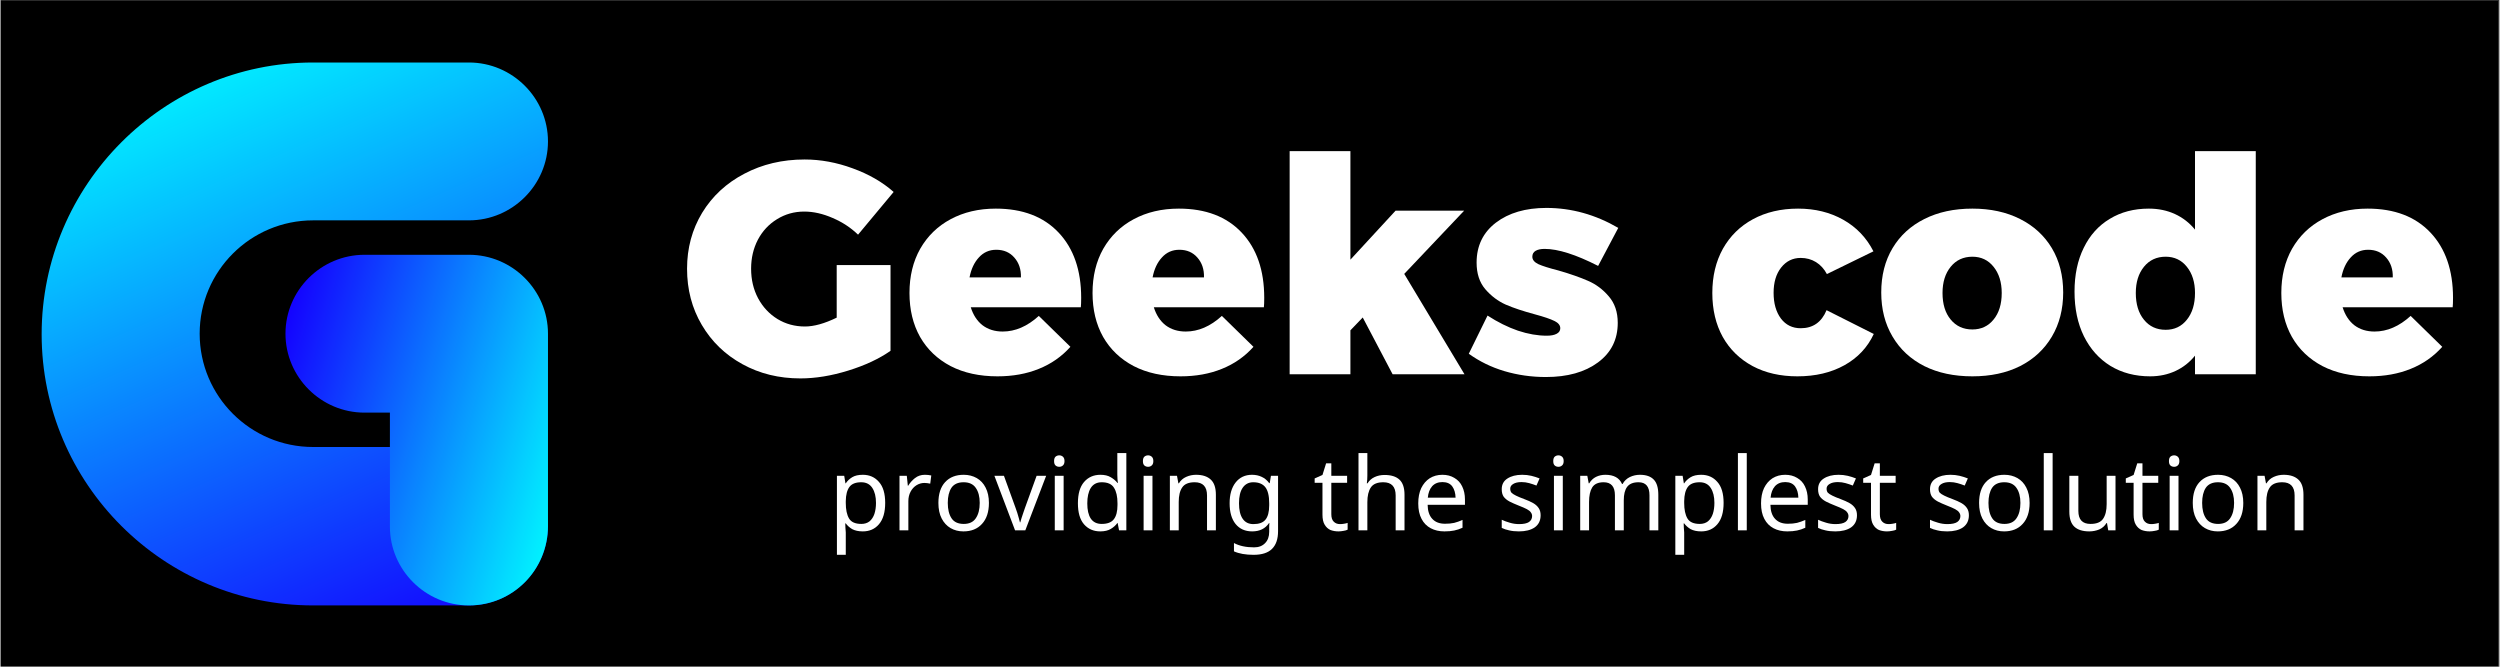 <svg xmlns="http://www.w3.org/2000/svg" xmlns:xlink="http://www.w3.org/1999/xlink" width="300" zoomAndPan="magnify" viewBox="0 0 224.88 60" height="80" preserveAspectRatio="xMidYMid meet" version="1.0"><rect x="0" y="0" width="224.88" height="60" fill="#333333" stroke="none"/><defs><g/><clipPath id="efe681a70e"><path d="M 0 0.016 L 224.762 0.016 L 224.762 59.984 L 0 59.984 Z M 0 0.016 " clip-rule="nonzero"/></clipPath><clipPath id="22bf8308c2"><path d="M 3.629 5.457 L 49.281 5.457 L 49.281 54.543 L 3.629 54.543 Z M 3.629 5.457 " clip-rule="nonzero"/></clipPath><clipPath id="26ade9009c"><path d="M 42.145 54.488 L 28.121 54.488 C 14.66 54.488 3.688 43.527 3.688 30.082 C 3.688 16.637 14.66 5.625 28.121 5.625 L 42.145 5.625 C 46.055 5.625 49.258 8.82 49.258 12.73 C 49.258 16.637 46.055 19.832 42.145 19.832 L 28.121 19.832 C 22.484 19.832 17.91 24.398 17.91 30.031 C 17.91 35.664 22.484 40.23 28.121 40.23 L 42.145 40.23 C 46.055 40.23 49.258 43.426 49.258 47.336 C 49.258 51.242 46.105 54.488 42.145 54.488 Z M 42.145 54.488 " clip-rule="nonzero"/></clipPath><linearGradient x1="184.036" gradientTransform="matrix(0.248, 0, 0, 0.248, 3.63, 5.462)" y1="197.741" x2="81.488" gradientUnits="userSpaceOnUse" y2="-35.127" id="7aabea582e"><stop stop-opacity="1" stop-color="rgb(7.799%, 0%, 100%)" offset="0"/><stop stop-opacity="1" stop-color="rgb(7.768%, 0.388%, 100%)" offset="0.004"/><stop stop-opacity="1" stop-color="rgb(7.739%, 0.775%, 100%)" offset="0.008"/><stop stop-opacity="1" stop-color="rgb(7.707%, 1.181%, 100%)" offset="0.012"/><stop stop-opacity="1" stop-color="rgb(7.675%, 1.588%, 100%)" offset="0.016"/><stop stop-opacity="1" stop-color="rgb(7.643%, 1.994%, 100%)" offset="0.02"/><stop stop-opacity="1" stop-color="rgb(7.611%, 2.402%, 100%)" offset="0.023"/><stop stop-opacity="1" stop-color="rgb(7.579%, 2.809%, 100%)" offset="0.027"/><stop stop-opacity="1" stop-color="rgb(7.549%, 3.217%, 100%)" offset="0.031"/><stop stop-opacity="1" stop-color="rgb(7.516%, 3.622%, 100%)" offset="0.035"/><stop stop-opacity="1" stop-color="rgb(7.484%, 4.03%, 100%)" offset="0.039"/><stop stop-opacity="1" stop-color="rgb(7.452%, 4.436%, 100%)" offset="0.043"/><stop stop-opacity="1" stop-color="rgb(7.422%, 4.843%, 100%)" offset="0.047"/><stop stop-opacity="1" stop-color="rgb(7.39%, 5.249%, 100%)" offset="0.051"/><stop stop-opacity="1" stop-color="rgb(7.358%, 5.656%, 100%)" offset="0.055"/><stop stop-opacity="1" stop-color="rgb(7.326%, 6.062%, 100%)" offset="0.059"/><stop stop-opacity="1" stop-color="rgb(7.295%, 6.47%, 100%)" offset="0.062"/><stop stop-opacity="1" stop-color="rgb(7.263%, 6.876%, 100%)" offset="0.066"/><stop stop-opacity="1" stop-color="rgb(7.231%, 7.283%, 100%)" offset="0.07"/><stop stop-opacity="1" stop-color="rgb(7.199%, 7.689%, 100%)" offset="0.074"/><stop stop-opacity="1" stop-color="rgb(7.167%, 8.096%, 100%)" offset="0.078"/><stop stop-opacity="1" stop-color="rgb(7.135%, 8.502%, 100%)" offset="0.082"/><stop stop-opacity="1" stop-color="rgb(7.104%, 8.91%, 100%)" offset="0.086"/><stop stop-opacity="1" stop-color="rgb(7.072%, 9.315%, 100%)" offset="0.09"/><stop stop-opacity="1" stop-color="rgb(7.04%, 9.723%, 100%)" offset="0.094"/><stop stop-opacity="1" stop-color="rgb(7.008%, 10.129%, 100%)" offset="0.098"/><stop stop-opacity="1" stop-color="rgb(6.978%, 10.536%, 100%)" offset="0.102"/><stop stop-opacity="1" stop-color="rgb(6.946%, 10.942%, 100%)" offset="0.105"/><stop stop-opacity="1" stop-color="rgb(6.914%, 11.349%, 100%)" offset="0.109"/><stop stop-opacity="1" stop-color="rgb(6.882%, 11.755%, 100%)" offset="0.113"/><stop stop-opacity="1" stop-color="rgb(6.851%, 12.163%, 100%)" offset="0.117"/><stop stop-opacity="1" stop-color="rgb(6.819%, 12.569%, 100%)" offset="0.121"/><stop stop-opacity="1" stop-color="rgb(6.787%, 12.976%, 100%)" offset="0.125"/><stop stop-opacity="1" stop-color="rgb(6.755%, 13.382%, 100%)" offset="0.129"/><stop stop-opacity="1" stop-color="rgb(6.723%, 13.789%, 100%)" offset="0.133"/><stop stop-opacity="1" stop-color="rgb(6.691%, 14.195%, 100%)" offset="0.137"/><stop stop-opacity="1" stop-color="rgb(6.66%, 14.603%, 100%)" offset="0.141"/><stop stop-opacity="1" stop-color="rgb(6.628%, 15.009%, 100%)" offset="0.145"/><stop stop-opacity="1" stop-color="rgb(6.596%, 15.416%, 100%)" offset="0.148"/><stop stop-opacity="1" stop-color="rgb(6.564%, 15.822%, 100%)" offset="0.152"/><stop stop-opacity="1" stop-color="rgb(6.534%, 16.229%, 100%)" offset="0.156"/><stop stop-opacity="1" stop-color="rgb(6.502%, 16.635%, 100%)" offset="0.16"/><stop stop-opacity="1" stop-color="rgb(6.47%, 17.043%, 100%)" offset="0.164"/><stop stop-opacity="1" stop-color="rgb(6.438%, 17.45%, 100%)" offset="0.168"/><stop stop-opacity="1" stop-color="rgb(6.406%, 17.857%, 100%)" offset="0.172"/><stop stop-opacity="1" stop-color="rgb(6.374%, 18.263%, 100%)" offset="0.176"/><stop stop-opacity="1" stop-color="rgb(6.343%, 18.671%, 100%)" offset="0.18"/><stop stop-opacity="1" stop-color="rgb(6.311%, 19.077%, 100%)" offset="0.184"/><stop stop-opacity="1" stop-color="rgb(6.279%, 19.484%, 100%)" offset="0.188"/><stop stop-opacity="1" stop-color="rgb(6.247%, 19.89%, 100%)" offset="0.191"/><stop stop-opacity="1" stop-color="rgb(6.216%, 20.297%, 100%)" offset="0.195"/><stop stop-opacity="1" stop-color="rgb(6.184%, 20.703%, 100%)" offset="0.199"/><stop stop-opacity="1" stop-color="rgb(6.152%, 21.111%, 100%)" offset="0.203"/><stop stop-opacity="1" stop-color="rgb(6.12%, 21.516%, 100%)" offset="0.207"/><stop stop-opacity="1" stop-color="rgb(6.09%, 21.924%, 100%)" offset="0.211"/><stop stop-opacity="1" stop-color="rgb(6.058%, 22.33%, 100%)" offset="0.215"/><stop stop-opacity="1" stop-color="rgb(6.026%, 22.737%, 100%)" offset="0.219"/><stop stop-opacity="1" stop-color="rgb(5.994%, 23.143%, 100%)" offset="0.223"/><stop stop-opacity="1" stop-color="rgb(5.962%, 23.55%, 100%)" offset="0.227"/><stop stop-opacity="1" stop-color="rgb(5.93%, 23.956%, 100%)" offset="0.23"/><stop stop-opacity="1" stop-color="rgb(5.899%, 24.364%, 100%)" offset="0.234"/><stop stop-opacity="1" stop-color="rgb(5.867%, 24.77%, 100%)" offset="0.238"/><stop stop-opacity="1" stop-color="rgb(5.835%, 25.177%, 100%)" offset="0.242"/><stop stop-opacity="1" stop-color="rgb(5.803%, 25.583%, 100%)" offset="0.246"/><stop stop-opacity="1" stop-color="rgb(5.772%, 25.99%, 100%)" offset="0.25"/><stop stop-opacity="1" stop-color="rgb(5.74%, 26.396%, 100%)" offset="0.254"/><stop stop-opacity="1" stop-color="rgb(5.708%, 26.804%, 100%)" offset="0.258"/><stop stop-opacity="1" stop-color="rgb(5.676%, 27.209%, 100%)" offset="0.262"/><stop stop-opacity="1" stop-color="rgb(5.646%, 27.617%, 100%)" offset="0.266"/><stop stop-opacity="1" stop-color="rgb(5.614%, 28.023%, 100%)" offset="0.27"/><stop stop-opacity="1" stop-color="rgb(5.582%, 28.43%, 100%)" offset="0.273"/><stop stop-opacity="1" stop-color="rgb(5.55%, 28.836%, 100%)" offset="0.277"/><stop stop-opacity="1" stop-color="rgb(5.518%, 29.243%, 100%)" offset="0.281"/><stop stop-opacity="1" stop-color="rgb(5.486%, 29.649%, 100%)" offset="0.285"/><stop stop-opacity="1" stop-color="rgb(5.455%, 30.057%, 100%)" offset="0.289"/><stop stop-opacity="1" stop-color="rgb(5.423%, 30.463%, 100%)" offset="0.293"/><stop stop-opacity="1" stop-color="rgb(5.391%, 30.87%, 100%)" offset="0.297"/><stop stop-opacity="1" stop-color="rgb(5.359%, 31.276%, 100%)" offset="0.301"/><stop stop-opacity="1" stop-color="rgb(5.328%, 31.683%, 100%)" offset="0.305"/><stop stop-opacity="1" stop-color="rgb(5.296%, 32.089%, 100%)" offset="0.309"/><stop stop-opacity="1" stop-color="rgb(5.264%, 32.497%, 100%)" offset="0.312"/><stop stop-opacity="1" stop-color="rgb(5.232%, 32.904%, 100%)" offset="0.316"/><stop stop-opacity="1" stop-color="rgb(5.2%, 33.311%, 100%)" offset="0.32"/><stop stop-opacity="1" stop-color="rgb(5.168%, 33.717%, 100%)" offset="0.324"/><stop stop-opacity="1" stop-color="rgb(5.138%, 34.125%, 100%)" offset="0.328"/><stop stop-opacity="1" stop-color="rgb(5.106%, 34.531%, 100%)" offset="0.332"/><stop stop-opacity="1" stop-color="rgb(5.074%, 34.938%, 100%)" offset="0.336"/><stop stop-opacity="1" stop-color="rgb(5.042%, 35.344%, 100%)" offset="0.34"/><stop stop-opacity="1" stop-color="rgb(5.011%, 35.751%, 100%)" offset="0.344"/><stop stop-opacity="1" stop-color="rgb(4.979%, 36.157%, 100%)" offset="0.348"/><stop stop-opacity="1" stop-color="rgb(4.947%, 36.565%, 100%)" offset="0.352"/><stop stop-opacity="1" stop-color="rgb(4.915%, 36.971%, 100%)" offset="0.355"/><stop stop-opacity="1" stop-color="rgb(4.884%, 37.378%, 100%)" offset="0.359"/><stop stop-opacity="1" stop-color="rgb(4.852%, 37.784%, 100%)" offset="0.363"/><stop stop-opacity="1" stop-color="rgb(4.82%, 38.191%, 100%)" offset="0.367"/><stop stop-opacity="1" stop-color="rgb(4.788%, 38.597%, 100%)" offset="0.371"/><stop stop-opacity="1" stop-color="rgb(4.756%, 39.005%, 100%)" offset="0.375"/><stop stop-opacity="1" stop-color="rgb(4.724%, 39.41%, 100%)" offset="0.379"/><stop stop-opacity="1" stop-color="rgb(4.694%, 39.818%, 100%)" offset="0.383"/><stop stop-opacity="1" stop-color="rgb(4.662%, 40.224%, 100%)" offset="0.387"/><stop stop-opacity="1" stop-color="rgb(4.63%, 40.631%, 100%)" offset="0.391"/><stop stop-opacity="1" stop-color="rgb(4.597%, 41.037%, 100%)" offset="0.395"/><stop stop-opacity="1" stop-color="rgb(4.567%, 41.444%, 100%)" offset="0.398"/><stop stop-opacity="1" stop-color="rgb(4.535%, 41.85%, 100%)" offset="0.402"/><stop stop-opacity="1" stop-color="rgb(4.503%, 42.258%, 100%)" offset="0.406"/><stop stop-opacity="1" stop-color="rgb(4.471%, 42.664%, 100%)" offset="0.41"/><stop stop-opacity="1" stop-color="rgb(4.44%, 43.071%, 100%)" offset="0.414"/><stop stop-opacity="1" stop-color="rgb(4.408%, 43.477%, 100%)" offset="0.418"/><stop stop-opacity="1" stop-color="rgb(4.376%, 43.884%, 100%)" offset="0.422"/><stop stop-opacity="1" stop-color="rgb(4.344%, 44.29%, 100%)" offset="0.426"/><stop stop-opacity="1" stop-color="rgb(4.312%, 44.698%, 100%)" offset="0.43"/><stop stop-opacity="1" stop-color="rgb(4.28%, 45.103%, 100%)" offset="0.434"/><stop stop-opacity="1" stop-color="rgb(4.25%, 45.511%, 100%)" offset="0.438"/><stop stop-opacity="1" stop-color="rgb(4.218%, 45.917%, 100%)" offset="0.441"/><stop stop-opacity="1" stop-color="rgb(4.185%, 46.324%, 100%)" offset="0.445"/><stop stop-opacity="1" stop-color="rgb(4.153%, 46.73%, 100%)" offset="0.449"/><stop stop-opacity="1" stop-color="rgb(4.123%, 47.137%, 100%)" offset="0.453"/><stop stop-opacity="1" stop-color="rgb(4.091%, 47.545%, 100%)" offset="0.457"/><stop stop-opacity="1" stop-color="rgb(4.059%, 47.952%, 100%)" offset="0.461"/><stop stop-opacity="1" stop-color="rgb(4.027%, 48.358%, 100%)" offset="0.465"/><stop stop-opacity="1" stop-color="rgb(3.995%, 48.766%, 100%)" offset="0.469"/><stop stop-opacity="1" stop-color="rgb(3.963%, 49.171%, 100%)" offset="0.473"/><stop stop-opacity="1" stop-color="rgb(3.932%, 49.579%, 100%)" offset="0.477"/><stop stop-opacity="1" stop-color="rgb(3.9%, 49.985%, 100%)" offset="0.48"/><stop stop-opacity="1" stop-color="rgb(3.868%, 50.392%, 100%)" offset="0.484"/><stop stop-opacity="1" stop-color="rgb(3.836%, 50.798%, 100%)" offset="0.488"/><stop stop-opacity="1" stop-color="rgb(3.806%, 51.205%, 100%)" offset="0.492"/><stop stop-opacity="1" stop-color="rgb(3.773%, 51.611%, 100%)" offset="0.496"/><stop stop-opacity="1" stop-color="rgb(3.741%, 52.019%, 100%)" offset="0.5"/><stop stop-opacity="1" stop-color="rgb(3.709%, 52.425%, 100%)" offset="0.504"/><stop stop-opacity="1" stop-color="rgb(3.679%, 52.832%, 100%)" offset="0.508"/><stop stop-opacity="1" stop-color="rgb(3.647%, 53.238%, 100%)" offset="0.512"/><stop stop-opacity="1" stop-color="rgb(3.615%, 53.645%, 100%)" offset="0.516"/><stop stop-opacity="1" stop-color="rgb(3.583%, 54.051%, 100%)" offset="0.52"/><stop stop-opacity="1" stop-color="rgb(3.551%, 54.459%, 100%)" offset="0.523"/><stop stop-opacity="1" stop-color="rgb(3.519%, 54.865%, 100%)" offset="0.527"/><stop stop-opacity="1" stop-color="rgb(3.488%, 55.272%, 100%)" offset="0.531"/><stop stop-opacity="1" stop-color="rgb(3.456%, 55.678%, 100%)" offset="0.535"/><stop stop-opacity="1" stop-color="rgb(3.424%, 56.085%, 100%)" offset="0.539"/><stop stop-opacity="1" stop-color="rgb(3.392%, 56.491%, 100%)" offset="0.543"/><stop stop-opacity="1" stop-color="rgb(3.362%, 56.898%, 100%)" offset="0.547"/><stop stop-opacity="1" stop-color="rgb(3.329%, 57.304%, 100%)" offset="0.551"/><stop stop-opacity="1" stop-color="rgb(3.297%, 57.712%, 100%)" offset="0.555"/><stop stop-opacity="1" stop-color="rgb(3.265%, 58.118%, 100%)" offset="0.559"/><stop stop-opacity="1" stop-color="rgb(3.235%, 58.525%, 100%)" offset="0.562"/><stop stop-opacity="1" stop-color="rgb(3.203%, 58.931%, 100%)" offset="0.566"/><stop stop-opacity="1" stop-color="rgb(3.171%, 59.338%, 100%)" offset="0.57"/><stop stop-opacity="1" stop-color="rgb(3.139%, 59.744%, 100%)" offset="0.574"/><stop stop-opacity="1" stop-color="rgb(3.107%, 60.152%, 100%)" offset="0.578"/><stop stop-opacity="1" stop-color="rgb(3.075%, 60.558%, 100%)" offset="0.582"/><stop stop-opacity="1" stop-color="rgb(3.044%, 60.965%, 100%)" offset="0.586"/><stop stop-opacity="1" stop-color="rgb(3.012%, 61.371%, 100%)" offset="0.59"/><stop stop-opacity="1" stop-color="rgb(2.98%, 61.778%, 100%)" offset="0.594"/><stop stop-opacity="1" stop-color="rgb(2.948%, 62.186%, 100%)" offset="0.598"/><stop stop-opacity="1" stop-color="rgb(2.917%, 62.593%, 100%)" offset="0.602"/><stop stop-opacity="1" stop-color="rgb(2.885%, 62.999%, 100%)" offset="0.605"/><stop stop-opacity="1" stop-color="rgb(2.853%, 63.406%, 100%)" offset="0.609"/><stop stop-opacity="1" stop-color="rgb(2.821%, 63.812%, 100%)" offset="0.613"/><stop stop-opacity="1" stop-color="rgb(2.791%, 64.22%, 100%)" offset="0.617"/><stop stop-opacity="1" stop-color="rgb(2.759%, 64.626%, 100%)" offset="0.621"/><stop stop-opacity="1" stop-color="rgb(2.727%, 65.033%, 100%)" offset="0.625"/><stop stop-opacity="1" stop-color="rgb(2.695%, 65.439%, 100%)" offset="0.629"/><stop stop-opacity="1" stop-color="rgb(2.663%, 65.846%, 100%)" offset="0.633"/><stop stop-opacity="1" stop-color="rgb(2.631%, 66.252%, 100%)" offset="0.637"/><stop stop-opacity="1" stop-color="rgb(2.6%, 66.66%, 100%)" offset="0.641"/><stop stop-opacity="1" stop-color="rgb(2.568%, 67.065%, 100%)" offset="0.645"/><stop stop-opacity="1" stop-color="rgb(2.536%, 67.473%, 100%)" offset="0.648"/><stop stop-opacity="1" stop-color="rgb(2.504%, 67.879%, 100%)" offset="0.652"/><stop stop-opacity="1" stop-color="rgb(2.473%, 68.286%, 100%)" offset="0.656"/><stop stop-opacity="1" stop-color="rgb(2.441%, 68.692%, 100%)" offset="0.66"/><stop stop-opacity="1" stop-color="rgb(2.409%, 69.099%, 100%)" offset="0.664"/><stop stop-opacity="1" stop-color="rgb(2.377%, 69.505%, 100%)" offset="0.668"/><stop stop-opacity="1" stop-color="rgb(2.345%, 69.913%, 100%)" offset="0.672"/><stop stop-opacity="1" stop-color="rgb(2.313%, 70.319%, 100%)" offset="0.676"/><stop stop-opacity="1" stop-color="rgb(2.283%, 70.726%, 100%)" offset="0.68"/><stop stop-opacity="1" stop-color="rgb(2.251%, 71.132%, 100%)" offset="0.684"/><stop stop-opacity="1" stop-color="rgb(2.219%, 71.539%, 100%)" offset="0.688"/><stop stop-opacity="1" stop-color="rgb(2.187%, 71.945%, 100%)" offset="0.691"/><stop stop-opacity="1" stop-color="rgb(2.156%, 72.353%, 100%)" offset="0.695"/><stop stop-opacity="1" stop-color="rgb(2.124%, 72.758%, 100%)" offset="0.699"/><stop stop-opacity="1" stop-color="rgb(2.092%, 73.166%, 100%)" offset="0.703"/><stop stop-opacity="1" stop-color="rgb(2.06%, 73.572%, 100%)" offset="0.707"/><stop stop-opacity="1" stop-color="rgb(2.029%, 73.979%, 100%)" offset="0.711"/><stop stop-opacity="1" stop-color="rgb(1.997%, 74.385%, 100%)" offset="0.715"/><stop stop-opacity="1" stop-color="rgb(1.965%, 74.792%, 100%)" offset="0.719"/><stop stop-opacity="1" stop-color="rgb(1.933%, 75.198%, 100%)" offset="0.723"/><stop stop-opacity="1" stop-color="rgb(1.901%, 75.606%, 100%)" offset="0.727"/><stop stop-opacity="1" stop-color="rgb(1.869%, 76.012%, 100%)" offset="0.73"/><stop stop-opacity="1" stop-color="rgb(1.839%, 76.419%, 100%)" offset="0.734"/><stop stop-opacity="1" stop-color="rgb(1.807%, 76.826%, 100%)" offset="0.738"/><stop stop-opacity="1" stop-color="rgb(1.775%, 77.234%, 100%)" offset="0.742"/><stop stop-opacity="1" stop-color="rgb(1.743%, 77.64%, 100%)" offset="0.746"/><stop stop-opacity="1" stop-color="rgb(1.712%, 78.047%, 100%)" offset="0.75"/><stop stop-opacity="1" stop-color="rgb(1.68%, 78.453%, 100%)" offset="0.754"/><stop stop-opacity="1" stop-color="rgb(1.648%, 78.86%, 100%)" offset="0.758"/><stop stop-opacity="1" stop-color="rgb(1.616%, 79.266%, 100%)" offset="0.762"/><stop stop-opacity="1" stop-color="rgb(1.585%, 79.674%, 100%)" offset="0.766"/><stop stop-opacity="1" stop-color="rgb(1.553%, 80.08%, 100%)" offset="0.77"/><stop stop-opacity="1" stop-color="rgb(1.521%, 80.487%, 100%)" offset="0.773"/><stop stop-opacity="1" stop-color="rgb(1.489%, 80.893%, 100%)" offset="0.777"/><stop stop-opacity="1" stop-color="rgb(1.457%, 81.3%, 100%)" offset="0.781"/><stop stop-opacity="1" stop-color="rgb(1.425%, 81.706%, 100%)" offset="0.785"/><stop stop-opacity="1" stop-color="rgb(1.395%, 82.114%, 100%)" offset="0.789"/><stop stop-opacity="1" stop-color="rgb(1.363%, 82.52%, 100%)" offset="0.793"/><stop stop-opacity="1" stop-color="rgb(1.331%, 82.927%, 100%)" offset="0.797"/><stop stop-opacity="1" stop-color="rgb(1.299%, 83.333%, 100%)" offset="0.801"/><stop stop-opacity="1" stop-color="rgb(1.268%, 83.74%, 100%)" offset="0.805"/><stop stop-opacity="1" stop-color="rgb(1.236%, 84.146%, 100%)" offset="0.809"/><stop stop-opacity="1" stop-color="rgb(1.204%, 84.554%, 100%)" offset="0.812"/><stop stop-opacity="1" stop-color="rgb(1.172%, 84.959%, 100%)" offset="0.816"/><stop stop-opacity="1" stop-color="rgb(1.14%, 85.367%, 100%)" offset="0.82"/><stop stop-opacity="1" stop-color="rgb(1.108%, 85.773%, 100%)" offset="0.824"/><stop stop-opacity="1" stop-color="rgb(1.077%, 86.18%, 100%)" offset="0.828"/><stop stop-opacity="1" stop-color="rgb(1.045%, 86.586%, 100%)" offset="0.832"/><stop stop-opacity="1" stop-color="rgb(1.013%, 86.993%, 100%)" offset="0.836"/><stop stop-opacity="1" stop-color="rgb(0.981%, 87.399%, 100%)" offset="0.84"/><stop stop-opacity="1" stop-color="rgb(0.951%, 87.807%, 100%)" offset="0.844"/><stop stop-opacity="1" stop-color="rgb(0.919%, 88.213%, 100%)" offset="0.848"/><stop stop-opacity="1" stop-color="rgb(0.887%, 88.62%, 100%)" offset="0.852"/><stop stop-opacity="1" stop-color="rgb(0.854%, 89.026%, 100%)" offset="0.855"/><stop stop-opacity="1" stop-color="rgb(0.824%, 89.433%, 100%)" offset="0.859"/><stop stop-opacity="1" stop-color="rgb(0.792%, 89.839%, 100%)" offset="0.863"/><stop stop-opacity="1" stop-color="rgb(0.76%, 90.247%, 100%)" offset="0.867"/><stop stop-opacity="1" stop-color="rgb(0.728%, 90.652%, 100%)" offset="0.871"/><stop stop-opacity="1" stop-color="rgb(0.696%, 91.06%, 100%)" offset="0.875"/><stop stop-opacity="1" stop-color="rgb(0.664%, 91.466%, 100%)" offset="0.879"/><stop stop-opacity="1" stop-color="rgb(0.633%, 91.873%, 100%)" offset="0.883"/><stop stop-opacity="1" stop-color="rgb(0.601%, 92.281%, 100%)" offset="0.887"/><stop stop-opacity="1" stop-color="rgb(0.569%, 92.688%, 100%)" offset="0.891"/><stop stop-opacity="1" stop-color="rgb(0.537%, 93.094%, 100%)" offset="0.895"/><stop stop-opacity="1" stop-color="rgb(0.507%, 93.501%, 100%)" offset="0.898"/><stop stop-opacity="1" stop-color="rgb(0.475%, 93.907%, 100%)" offset="0.902"/><stop stop-opacity="1" stop-color="rgb(0.443%, 94.315%, 100%)" offset="0.906"/><stop stop-opacity="1" stop-color="rgb(0.41%, 94.72%, 100%)" offset="0.91"/><stop stop-opacity="1" stop-color="rgb(0.38%, 95.128%, 100%)" offset="0.914"/><stop stop-opacity="1" stop-color="rgb(0.348%, 95.534%, 100%)" offset="0.918"/><stop stop-opacity="1" stop-color="rgb(0.316%, 95.941%, 100%)" offset="0.922"/><stop stop-opacity="1" stop-color="rgb(0.284%, 96.347%, 100%)" offset="0.926"/><stop stop-opacity="1" stop-color="rgb(0.252%, 96.754%, 100%)" offset="0.93"/><stop stop-opacity="1" stop-color="rgb(0.22%, 97.16%, 100%)" offset="0.934"/><stop stop-opacity="1" stop-color="rgb(0.189%, 97.568%, 100%)" offset="0.938"/><stop stop-opacity="1" stop-color="rgb(0.157%, 97.974%, 100%)" offset="0.941"/><stop stop-opacity="1" stop-color="rgb(0.125%, 98.381%, 100%)" offset="0.945"/><stop stop-opacity="1" stop-color="rgb(0.093%, 98.787%, 100%)" offset="0.949"/><stop stop-opacity="1" stop-color="rgb(0.063%, 99.194%, 100%)" offset="0.953"/><stop stop-opacity="1" stop-color="rgb(0.031%, 99.597%, 100%)" offset="0.957"/><stop stop-opacity="1" stop-color="rgb(0%, 100%, 100%)" offset="0.961"/><stop stop-opacity="1" stop-color="rgb(0%, 100%, 100%)" offset="0.969"/><stop stop-opacity="1" stop-color="rgb(0%, 100%, 100%)" offset="1"/></linearGradient><clipPath id="71b131456f"><path d="M 25 22 L 49.281 22 L 49.281 54.543 L 25 54.543 Z M 25 22 " clip-rule="nonzero"/></clipPath><clipPath id="02d8278e5a"><path d="M 42.145 54.488 C 38.23 54.488 35.031 51.293 35.031 47.387 L 35.031 37.137 L 32.746 37.137 C 28.832 37.137 25.633 33.938 25.633 30.031 C 25.633 26.125 28.832 22.93 32.746 22.93 L 42.145 22.93 C 46.055 22.93 49.258 26.125 49.258 30.031 L 49.258 47.336 C 49.258 51.293 46.105 54.488 42.145 54.488 Z M 42.145 54.488 " clip-rule="nonzero"/></clipPath><linearGradient x1="71.367" gradientTransform="matrix(0.248, 0, 0, 0.248, 3.63, 5.462)" y1="131.507" x2="192.922" gradientUnits="userSpaceOnUse" y2="165.989" id="97dd283b4a"><stop stop-opacity="1" stop-color="rgb(7.799%, 0%, 100%)" offset="0"/><stop stop-opacity="1" stop-color="rgb(7.799%, 0%, 100%)" offset="0.031"/><stop stop-opacity="1" stop-color="rgb(7.787%, 0.16%, 100%)" offset="0.047"/><stop stop-opacity="1" stop-color="rgb(7.742%, 0.729%, 100%)" offset="0.051"/><stop stop-opacity="1" stop-color="rgb(7.71%, 1.138%, 100%)" offset="0.055"/><stop stop-opacity="1" stop-color="rgb(7.678%, 1.547%, 100%)" offset="0.059"/><stop stop-opacity="1" stop-color="rgb(7.646%, 1.958%, 100%)" offset="0.062"/><stop stop-opacity="1" stop-color="rgb(7.614%, 2.367%, 100%)" offset="0.066"/><stop stop-opacity="1" stop-color="rgb(7.582%, 2.777%, 100%)" offset="0.07"/><stop stop-opacity="1" stop-color="rgb(7.55%, 3.186%, 100%)" offset="0.074"/><stop stop-opacity="1" stop-color="rgb(7.518%, 3.596%, 100%)" offset="0.078"/><stop stop-opacity="1" stop-color="rgb(7.486%, 4.005%, 100%)" offset="0.082"/><stop stop-opacity="1" stop-color="rgb(7.455%, 4.414%, 100%)" offset="0.086"/><stop stop-opacity="1" stop-color="rgb(7.423%, 4.823%, 100%)" offset="0.09"/><stop stop-opacity="1" stop-color="rgb(7.391%, 5.234%, 100%)" offset="0.094"/><stop stop-opacity="1" stop-color="rgb(7.359%, 5.643%, 100%)" offset="0.098"/><stop stop-opacity="1" stop-color="rgb(7.327%, 6.053%, 100%)" offset="0.102"/><stop stop-opacity="1" stop-color="rgb(7.295%, 6.462%, 100%)" offset="0.105"/><stop stop-opacity="1" stop-color="rgb(7.263%, 6.871%, 100%)" offset="0.109"/><stop stop-opacity="1" stop-color="rgb(7.231%, 7.28%, 100%)" offset="0.113"/><stop stop-opacity="1" stop-color="rgb(7.199%, 7.69%, 100%)" offset="0.117"/><stop stop-opacity="1" stop-color="rgb(7.167%, 8.099%, 100%)" offset="0.121"/><stop stop-opacity="1" stop-color="rgb(7.135%, 8.51%, 100%)" offset="0.125"/><stop stop-opacity="1" stop-color="rgb(7.103%, 8.919%, 100%)" offset="0.129"/><stop stop-opacity="1" stop-color="rgb(7.071%, 9.328%, 100%)" offset="0.133"/><stop stop-opacity="1" stop-color="rgb(7.039%, 9.737%, 100%)" offset="0.137"/><stop stop-opacity="1" stop-color="rgb(7.008%, 10.147%, 100%)" offset="0.141"/><stop stop-opacity="1" stop-color="rgb(6.976%, 10.556%, 100%)" offset="0.145"/><stop stop-opacity="1" stop-color="rgb(6.944%, 10.966%, 100%)" offset="0.148"/><stop stop-opacity="1" stop-color="rgb(6.912%, 11.375%, 100%)" offset="0.152"/><stop stop-opacity="1" stop-color="rgb(6.88%, 11.786%, 100%)" offset="0.156"/><stop stop-opacity="1" stop-color="rgb(6.848%, 12.195%, 100%)" offset="0.16"/><stop stop-opacity="1" stop-color="rgb(6.816%, 12.604%, 100%)" offset="0.164"/><stop stop-opacity="1" stop-color="rgb(6.784%, 13.013%, 100%)" offset="0.168"/><stop stop-opacity="1" stop-color="rgb(6.752%, 13.423%, 100%)" offset="0.172"/><stop stop-opacity="1" stop-color="rgb(6.72%, 13.832%, 100%)" offset="0.176"/><stop stop-opacity="1" stop-color="rgb(6.688%, 14.243%, 100%)" offset="0.18"/><stop stop-opacity="1" stop-color="rgb(6.656%, 14.651%, 100%)" offset="0.184"/><stop stop-opacity="1" stop-color="rgb(6.624%, 15.06%, 100%)" offset="0.188"/><stop stop-opacity="1" stop-color="rgb(6.592%, 15.469%, 100%)" offset="0.191"/><stop stop-opacity="1" stop-color="rgb(6.561%, 15.88%, 100%)" offset="0.195"/><stop stop-opacity="1" stop-color="rgb(6.529%, 16.289%, 100%)" offset="0.199"/><stop stop-opacity="1" stop-color="rgb(6.497%, 16.699%, 100%)" offset="0.203"/><stop stop-opacity="1" stop-color="rgb(6.465%, 17.108%, 100%)" offset="0.207"/><stop stop-opacity="1" stop-color="rgb(6.433%, 17.517%, 100%)" offset="0.211"/><stop stop-opacity="1" stop-color="rgb(6.401%, 17.926%, 100%)" offset="0.215"/><stop stop-opacity="1" stop-color="rgb(6.369%, 18.336%, 100%)" offset="0.219"/><stop stop-opacity="1" stop-color="rgb(6.337%, 18.745%, 100%)" offset="0.223"/><stop stop-opacity="1" stop-color="rgb(6.305%, 19.156%, 100%)" offset="0.227"/><stop stop-opacity="1" stop-color="rgb(6.273%, 19.565%, 100%)" offset="0.23"/><stop stop-opacity="1" stop-color="rgb(6.241%, 19.974%, 100%)" offset="0.234"/><stop stop-opacity="1" stop-color="rgb(6.209%, 20.383%, 100%)" offset="0.238"/><stop stop-opacity="1" stop-color="rgb(6.177%, 20.793%, 100%)" offset="0.242"/><stop stop-opacity="1" stop-color="rgb(6.145%, 21.202%, 100%)" offset="0.246"/><stop stop-opacity="1" stop-color="rgb(6.113%, 21.613%, 100%)" offset="0.25"/><stop stop-opacity="1" stop-color="rgb(6.081%, 22.021%, 100%)" offset="0.254"/><stop stop-opacity="1" stop-color="rgb(6.05%, 22.432%, 100%)" offset="0.258"/><stop stop-opacity="1" stop-color="rgb(6.018%, 22.841%, 100%)" offset="0.262"/><stop stop-opacity="1" stop-color="rgb(5.986%, 23.25%, 100%)" offset="0.266"/><stop stop-opacity="1" stop-color="rgb(5.954%, 23.659%, 100%)" offset="0.27"/><stop stop-opacity="1" stop-color="rgb(5.922%, 24.069%, 100%)" offset="0.273"/><stop stop-opacity="1" stop-color="rgb(5.89%, 24.478%, 100%)" offset="0.277"/><stop stop-opacity="1" stop-color="rgb(5.858%, 24.889%, 100%)" offset="0.281"/><stop stop-opacity="1" stop-color="rgb(5.826%, 25.298%, 100%)" offset="0.285"/><stop stop-opacity="1" stop-color="rgb(5.794%, 25.706%, 100%)" offset="0.289"/><stop stop-opacity="1" stop-color="rgb(5.762%, 26.115%, 100%)" offset="0.293"/><stop stop-opacity="1" stop-color="rgb(5.73%, 26.526%, 100%)" offset="0.297"/><stop stop-opacity="1" stop-color="rgb(5.698%, 26.935%, 100%)" offset="0.301"/><stop stop-opacity="1" stop-color="rgb(5.666%, 27.345%, 100%)" offset="0.305"/><stop stop-opacity="1" stop-color="rgb(5.634%, 27.754%, 100%)" offset="0.309"/><stop stop-opacity="1" stop-color="rgb(5.603%, 28.163%, 100%)" offset="0.312"/><stop stop-opacity="1" stop-color="rgb(5.571%, 28.572%, 100%)" offset="0.316"/><stop stop-opacity="1" stop-color="rgb(5.539%, 28.983%, 100%)" offset="0.32"/><stop stop-opacity="1" stop-color="rgb(5.507%, 29.391%, 100%)" offset="0.324"/><stop stop-opacity="1" stop-color="rgb(5.475%, 29.802%, 100%)" offset="0.328"/><stop stop-opacity="1" stop-color="rgb(5.443%, 30.211%, 100%)" offset="0.332"/><stop stop-opacity="1" stop-color="rgb(5.411%, 30.621%, 100%)" offset="0.336"/><stop stop-opacity="1" stop-color="rgb(5.379%, 31.03%, 100%)" offset="0.34"/><stop stop-opacity="1" stop-color="rgb(5.347%, 31.439%, 100%)" offset="0.344"/><stop stop-opacity="1" stop-color="rgb(5.315%, 31.848%, 100%)" offset="0.348"/><stop stop-opacity="1" stop-color="rgb(5.283%, 32.259%, 100%)" offset="0.352"/><stop stop-opacity="1" stop-color="rgb(5.251%, 32.668%, 100%)" offset="0.355"/><stop stop-opacity="1" stop-color="rgb(5.219%, 33.078%, 100%)" offset="0.359"/><stop stop-opacity="1" stop-color="rgb(5.186%, 33.487%, 100%)" offset="0.363"/><stop stop-opacity="1" stop-color="rgb(5.156%, 33.896%, 100%)" offset="0.367"/><stop stop-opacity="1" stop-color="rgb(5.124%, 34.305%, 100%)" offset="0.371"/><stop stop-opacity="1" stop-color="rgb(5.092%, 34.715%, 100%)" offset="0.375"/><stop stop-opacity="1" stop-color="rgb(5.06%, 35.124%, 100%)" offset="0.379"/><stop stop-opacity="1" stop-color="rgb(5.028%, 35.535%, 100%)" offset="0.383"/><stop stop-opacity="1" stop-color="rgb(4.996%, 35.944%, 100%)" offset="0.387"/><stop stop-opacity="1" stop-color="rgb(4.964%, 36.353%, 100%)" offset="0.391"/><stop stop-opacity="1" stop-color="rgb(4.932%, 36.761%, 100%)" offset="0.395"/><stop stop-opacity="1" stop-color="rgb(4.9%, 37.172%, 100%)" offset="0.398"/><stop stop-opacity="1" stop-color="rgb(4.868%, 37.581%, 100%)" offset="0.402"/><stop stop-opacity="1" stop-color="rgb(4.836%, 37.991%, 100%)" offset="0.406"/><stop stop-opacity="1" stop-color="rgb(4.803%, 38.4%, 100%)" offset="0.41"/><stop stop-opacity="1" stop-color="rgb(4.771%, 38.809%, 100%)" offset="0.414"/><stop stop-opacity="1" stop-color="rgb(4.739%, 39.218%, 100%)" offset="0.418"/><stop stop-opacity="1" stop-color="rgb(4.709%, 39.629%, 100%)" offset="0.422"/><stop stop-opacity="1" stop-color="rgb(4.677%, 40.038%, 100%)" offset="0.426"/><stop stop-opacity="1" stop-color="rgb(4.645%, 40.448%, 100%)" offset="0.43"/><stop stop-opacity="1" stop-color="rgb(4.613%, 40.857%, 100%)" offset="0.434"/><stop stop-opacity="1" stop-color="rgb(4.581%, 41.267%, 100%)" offset="0.438"/><stop stop-opacity="1" stop-color="rgb(4.549%, 41.676%, 100%)" offset="0.441"/><stop stop-opacity="1" stop-color="rgb(4.517%, 42.085%, 100%)" offset="0.445"/><stop stop-opacity="1" stop-color="rgb(4.485%, 42.494%, 100%)" offset="0.449"/><stop stop-opacity="1" stop-color="rgb(4.453%, 42.905%, 100%)" offset="0.453"/><stop stop-opacity="1" stop-color="rgb(4.42%, 43.314%, 100%)" offset="0.457"/><stop stop-opacity="1" stop-color="rgb(4.388%, 43.724%, 100%)" offset="0.461"/><stop stop-opacity="1" stop-color="rgb(4.356%, 44.133%, 100%)" offset="0.465"/><stop stop-opacity="1" stop-color="rgb(4.324%, 44.542%, 100%)" offset="0.469"/><stop stop-opacity="1" stop-color="rgb(4.292%, 44.951%, 100%)" offset="0.473"/><stop stop-opacity="1" stop-color="rgb(4.26%, 45.361%, 100%)" offset="0.477"/><stop stop-opacity="1" stop-color="rgb(4.228%, 45.77%, 100%)" offset="0.48"/><stop stop-opacity="1" stop-color="rgb(4.198%, 46.181%, 100%)" offset="0.484"/><stop stop-opacity="1" stop-color="rgb(4.166%, 46.59%, 100%)" offset="0.488"/><stop stop-opacity="1" stop-color="rgb(4.134%, 46.999%, 100%)" offset="0.492"/><stop stop-opacity="1" stop-color="rgb(4.102%, 47.408%, 100%)" offset="0.496"/><stop stop-opacity="1" stop-color="rgb(4.07%, 47.818%, 100%)" offset="0.5"/><stop stop-opacity="1" stop-color="rgb(4.037%, 48.227%, 100%)" offset="0.504"/><stop stop-opacity="1" stop-color="rgb(4.005%, 48.637%, 100%)" offset="0.508"/><stop stop-opacity="1" stop-color="rgb(3.973%, 49.046%, 100%)" offset="0.512"/><stop stop-opacity="1" stop-color="rgb(3.941%, 49.457%, 100%)" offset="0.516"/><stop stop-opacity="1" stop-color="rgb(3.909%, 49.866%, 100%)" offset="0.52"/><stop stop-opacity="1" stop-color="rgb(3.877%, 50.275%, 100%)" offset="0.523"/><stop stop-opacity="1" stop-color="rgb(3.845%, 50.684%, 100%)" offset="0.527"/><stop stop-opacity="1" stop-color="rgb(3.813%, 51.094%, 100%)" offset="0.531"/><stop stop-opacity="1" stop-color="rgb(3.781%, 51.503%, 100%)" offset="0.535"/><stop stop-opacity="1" stop-color="rgb(3.751%, 51.913%, 100%)" offset="0.539"/><stop stop-opacity="1" stop-color="rgb(3.719%, 52.322%, 100%)" offset="0.543"/><stop stop-opacity="1" stop-color="rgb(3.687%, 52.731%, 100%)" offset="0.547"/><stop stop-opacity="1" stop-color="rgb(3.654%, 53.14%, 100%)" offset="0.551"/><stop stop-opacity="1" stop-color="rgb(3.622%, 53.551%, 100%)" offset="0.555"/><stop stop-opacity="1" stop-color="rgb(3.59%, 53.96%, 100%)" offset="0.559"/><stop stop-opacity="1" stop-color="rgb(3.558%, 54.37%, 100%)" offset="0.562"/><stop stop-opacity="1" stop-color="rgb(3.526%, 54.779%, 100%)" offset="0.566"/><stop stop-opacity="1" stop-color="rgb(3.494%, 55.188%, 100%)" offset="0.57"/><stop stop-opacity="1" stop-color="rgb(3.462%, 55.597%, 100%)" offset="0.574"/><stop stop-opacity="1" stop-color="rgb(3.43%, 56.007%, 100%)" offset="0.578"/><stop stop-opacity="1" stop-color="rgb(3.398%, 56.416%, 100%)" offset="0.582"/><stop stop-opacity="1" stop-color="rgb(3.366%, 56.827%, 100%)" offset="0.586"/><stop stop-opacity="1" stop-color="rgb(3.334%, 57.236%, 100%)" offset="0.59"/><stop stop-opacity="1" stop-color="rgb(3.304%, 57.645%, 100%)" offset="0.594"/><stop stop-opacity="1" stop-color="rgb(3.271%, 58.054%, 100%)" offset="0.598"/><stop stop-opacity="1" stop-color="rgb(3.239%, 58.464%, 100%)" offset="0.602"/><stop stop-opacity="1" stop-color="rgb(3.207%, 58.873%, 100%)" offset="0.605"/><stop stop-opacity="1" stop-color="rgb(3.175%, 59.283%, 100%)" offset="0.609"/><stop stop-opacity="1" stop-color="rgb(3.143%, 59.692%, 100%)" offset="0.613"/><stop stop-opacity="1" stop-color="rgb(3.111%, 60.103%, 100%)" offset="0.617"/><stop stop-opacity="1" stop-color="rgb(3.079%, 60.512%, 100%)" offset="0.621"/><stop stop-opacity="1" stop-color="rgb(3.047%, 60.921%, 100%)" offset="0.625"/><stop stop-opacity="1" stop-color="rgb(3.015%, 61.33%, 100%)" offset="0.629"/><stop stop-opacity="1" stop-color="rgb(2.983%, 61.74%, 100%)" offset="0.633"/><stop stop-opacity="1" stop-color="rgb(2.951%, 62.149%, 100%)" offset="0.637"/><stop stop-opacity="1" stop-color="rgb(2.919%, 62.56%, 100%)" offset="0.641"/><stop stop-opacity="1" stop-color="rgb(2.887%, 62.968%, 100%)" offset="0.645"/><stop stop-opacity="1" stop-color="rgb(2.856%, 63.377%, 100%)" offset="0.648"/><stop stop-opacity="1" stop-color="rgb(2.824%, 63.786%, 100%)" offset="0.652"/><stop stop-opacity="1" stop-color="rgb(2.792%, 64.197%, 100%)" offset="0.656"/><stop stop-opacity="1" stop-color="rgb(2.76%, 64.606%, 100%)" offset="0.66"/><stop stop-opacity="1" stop-color="rgb(2.728%, 65.016%, 100%)" offset="0.664"/><stop stop-opacity="1" stop-color="rgb(2.696%, 65.425%, 100%)" offset="0.668"/><stop stop-opacity="1" stop-color="rgb(2.664%, 65.834%, 100%)" offset="0.672"/><stop stop-opacity="1" stop-color="rgb(2.632%, 66.243%, 100%)" offset="0.676"/><stop stop-opacity="1" stop-color="rgb(2.6%, 66.653%, 100%)" offset="0.68"/><stop stop-opacity="1" stop-color="rgb(2.568%, 67.062%, 100%)" offset="0.684"/><stop stop-opacity="1" stop-color="rgb(2.536%, 67.473%, 100%)" offset="0.688"/><stop stop-opacity="1" stop-color="rgb(2.504%, 67.882%, 100%)" offset="0.691"/><stop stop-opacity="1" stop-color="rgb(2.472%, 68.292%, 100%)" offset="0.695"/><stop stop-opacity="1" stop-color="rgb(2.44%, 68.701%, 100%)" offset="0.699"/><stop stop-opacity="1" stop-color="rgb(2.408%, 69.11%, 100%)" offset="0.703"/><stop stop-opacity="1" stop-color="rgb(2.376%, 69.519%, 100%)" offset="0.707"/><stop stop-opacity="1" stop-color="rgb(2.345%, 69.93%, 100%)" offset="0.711"/><stop stop-opacity="1" stop-color="rgb(2.313%, 70.338%, 100%)" offset="0.715"/><stop stop-opacity="1" stop-color="rgb(2.281%, 70.749%, 100%)" offset="0.719"/><stop stop-opacity="1" stop-color="rgb(2.249%, 71.158%, 100%)" offset="0.723"/><stop stop-opacity="1" stop-color="rgb(2.217%, 71.567%, 100%)" offset="0.727"/><stop stop-opacity="1" stop-color="rgb(2.185%, 71.976%, 100%)" offset="0.73"/><stop stop-opacity="1" stop-color="rgb(2.153%, 72.386%, 100%)" offset="0.734"/><stop stop-opacity="1" stop-color="rgb(2.121%, 72.795%, 100%)" offset="0.738"/><stop stop-opacity="1" stop-color="rgb(2.089%, 73.206%, 100%)" offset="0.742"/><stop stop-opacity="1" stop-color="rgb(2.057%, 73.615%, 100%)" offset="0.746"/><stop stop-opacity="1" stop-color="rgb(2.025%, 74.023%, 100%)" offset="0.75"/><stop stop-opacity="1" stop-color="rgb(1.993%, 74.432%, 100%)" offset="0.754"/><stop stop-opacity="1" stop-color="rgb(1.961%, 74.843%, 100%)" offset="0.758"/><stop stop-opacity="1" stop-color="rgb(1.929%, 75.252%, 100%)" offset="0.762"/><stop stop-opacity="1" stop-color="rgb(1.898%, 75.662%, 100%)" offset="0.766"/><stop stop-opacity="1" stop-color="rgb(1.866%, 76.071%, 100%)" offset="0.77"/><stop stop-opacity="1" stop-color="rgb(1.834%, 76.482%, 100%)" offset="0.773"/><stop stop-opacity="1" stop-color="rgb(1.802%, 76.891%, 100%)" offset="0.777"/><stop stop-opacity="1" stop-color="rgb(1.77%, 77.299%, 100%)" offset="0.781"/><stop stop-opacity="1" stop-color="rgb(1.738%, 77.708%, 100%)" offset="0.785"/><stop stop-opacity="1" stop-color="rgb(1.706%, 78.119%, 100%)" offset="0.789"/><stop stop-opacity="1" stop-color="rgb(1.674%, 78.528%, 100%)" offset="0.793"/><stop stop-opacity="1" stop-color="rgb(1.642%, 78.938%, 100%)" offset="0.797"/><stop stop-opacity="1" stop-color="rgb(1.61%, 79.347%, 100%)" offset="0.801"/><stop stop-opacity="1" stop-color="rgb(1.578%, 79.756%, 100%)" offset="0.805"/><stop stop-opacity="1" stop-color="rgb(1.546%, 80.165%, 100%)" offset="0.809"/><stop stop-opacity="1" stop-color="rgb(1.514%, 80.576%, 100%)" offset="0.812"/><stop stop-opacity="1" stop-color="rgb(1.482%, 80.984%, 100%)" offset="0.816"/><stop stop-opacity="1" stop-color="rgb(1.451%, 81.395%, 100%)" offset="0.82"/><stop stop-opacity="1" stop-color="rgb(1.419%, 81.804%, 100%)" offset="0.824"/><stop stop-opacity="1" stop-color="rgb(1.387%, 82.213%, 100%)" offset="0.828"/><stop stop-opacity="1" stop-color="rgb(1.355%, 82.622%, 100%)" offset="0.832"/><stop stop-opacity="1" stop-color="rgb(1.323%, 83.032%, 100%)" offset="0.836"/><stop stop-opacity="1" stop-color="rgb(1.291%, 83.441%, 100%)" offset="0.84"/><stop stop-opacity="1" stop-color="rgb(1.259%, 83.852%, 100%)" offset="0.844"/><stop stop-opacity="1" stop-color="rgb(1.227%, 84.261%, 100%)" offset="0.848"/><stop stop-opacity="1" stop-color="rgb(1.195%, 84.669%, 100%)" offset="0.852"/><stop stop-opacity="1" stop-color="rgb(1.163%, 85.078%, 100%)" offset="0.855"/><stop stop-opacity="1" stop-color="rgb(1.131%, 85.489%, 100%)" offset="0.859"/><stop stop-opacity="1" stop-color="rgb(1.099%, 85.898%, 100%)" offset="0.863"/><stop stop-opacity="1" stop-color="rgb(1.067%, 86.308%, 100%)" offset="0.867"/><stop stop-opacity="1" stop-color="rgb(1.035%, 86.717%, 100%)" offset="0.871"/><stop stop-opacity="1" stop-color="rgb(1.004%, 87.128%, 100%)" offset="0.875"/><stop stop-opacity="1" stop-color="rgb(0.972%, 87.537%, 100%)" offset="0.879"/><stop stop-opacity="1" stop-color="rgb(0.94%, 87.946%, 100%)" offset="0.883"/><stop stop-opacity="1" stop-color="rgb(0.908%, 88.354%, 100%)" offset="0.887"/><stop stop-opacity="1" stop-color="rgb(0.876%, 88.765%, 100%)" offset="0.891"/><stop stop-opacity="1" stop-color="rgb(0.844%, 89.174%, 100%)" offset="0.895"/><stop stop-opacity="1" stop-color="rgb(0.812%, 89.584%, 100%)" offset="0.898"/><stop stop-opacity="1" stop-color="rgb(0.78%, 89.993%, 100%)" offset="0.902"/><stop stop-opacity="1" stop-color="rgb(0.748%, 90.402%, 100%)" offset="0.906"/><stop stop-opacity="1" stop-color="rgb(0.716%, 90.811%, 100%)" offset="0.91"/><stop stop-opacity="1" stop-color="rgb(0.684%, 91.222%, 100%)" offset="0.914"/><stop stop-opacity="1" stop-color="rgb(0.652%, 91.631%, 100%)" offset="0.918"/><stop stop-opacity="1" stop-color="rgb(0.62%, 92.041%, 100%)" offset="0.922"/><stop stop-opacity="1" stop-color="rgb(0.587%, 92.45%, 100%)" offset="0.926"/><stop stop-opacity="1" stop-color="rgb(0.555%, 92.859%, 100%)" offset="0.93"/><stop stop-opacity="1" stop-color="rgb(0.523%, 93.268%, 100%)" offset="0.934"/><stop stop-opacity="1" stop-color="rgb(0.493%, 93.678%, 100%)" offset="0.938"/><stop stop-opacity="1" stop-color="rgb(0.461%, 94.087%, 100%)" offset="0.941"/><stop stop-opacity="1" stop-color="rgb(0.429%, 94.498%, 100%)" offset="0.945"/><stop stop-opacity="1" stop-color="rgb(0.397%, 94.907%, 100%)" offset="0.949"/><stop stop-opacity="1" stop-color="rgb(0.365%, 95.317%, 100%)" offset="0.953"/><stop stop-opacity="1" stop-color="rgb(0.333%, 95.726%, 100%)" offset="0.957"/><stop stop-opacity="1" stop-color="rgb(0.301%, 96.135%, 100%)" offset="0.961"/><stop stop-opacity="1" stop-color="rgb(0.269%, 96.544%, 100%)" offset="0.965"/><stop stop-opacity="1" stop-color="rgb(0.237%, 96.954%, 100%)" offset="0.969"/><stop stop-opacity="1" stop-color="rgb(0.204%, 97.363%, 100%)" offset="0.973"/><stop stop-opacity="1" stop-color="rgb(0.172%, 97.774%, 100%)" offset="0.977"/><stop stop-opacity="1" stop-color="rgb(0.14%, 98.183%, 100%)" offset="0.98"/><stop stop-opacity="1" stop-color="rgb(0.108%, 98.592%, 100%)" offset="0.984"/><stop stop-opacity="1" stop-color="rgb(0.076%, 99.001%, 100%)" offset="0.988"/><stop stop-opacity="1" stop-color="rgb(0.046%, 99.411%, 100%)" offset="0.992"/><stop stop-opacity="1" stop-color="rgb(0.023%, 99.706%, 100%)" offset="0.996"/><stop stop-opacity="1" stop-color="rgb(0%, 100%, 100%)" offset="1"/></linearGradient></defs><g clip-path="url(#efe681a70e)"><path fill="#ffffff" d="M 0 0.016 L 224.879 0.016 L 224.879 59.984 L 0 59.984 Z M 0 0.016 " fill-opacity="1" fill-rule="nonzero"/><path fill="#000000" d="M 0 0.016 L 224.879 0.016 L 224.879 59.984 L 0 59.984 Z M 0 0.016 " fill-opacity="1" fill-rule="nonzero"/></g><g clip-path="url(#22bf8308c2)"><g clip-path="url(#26ade9009c)"><path fill="url(#7aabea582e)" d="M 3.688 5.625 L 3.688 54.488 L 49.258 54.488 L 49.258 5.625 Z M 3.688 5.625 " fill-rule="nonzero"/></g></g><g clip-path="url(#71b131456f)"><g clip-path="url(#02d8278e5a)"><path fill="url(#97dd283b4a)" d="M 25.633 22.93 L 25.633 54.488 L 49.258 54.488 L 49.258 22.93 Z M 25.633 22.93 " fill-rule="nonzero"/></g></g><g fill="#ffffff" fill-opacity="1"><g transform="translate(61.259, 33.682)"><g><path d="M 13.984 -9.828 L 18.828 -9.828 L 18.828 -2.109 C 17.805 -1.391 16.535 -0.797 15.016 -0.328 C 13.504 0.141 12.07 0.375 10.719 0.375 C 8.789 0.375 7.051 -0.051 5.5 -0.906 C 3.945 -1.758 2.727 -2.938 1.844 -4.438 C 0.957 -5.938 0.516 -7.625 0.516 -9.5 C 0.516 -11.352 0.969 -13.031 1.875 -14.531 C 2.789 -16.031 4.055 -17.203 5.672 -18.047 C 7.285 -18.898 9.094 -19.328 11.094 -19.328 C 12.539 -19.328 13.984 -19.062 15.422 -18.531 C 16.867 -18.008 18.098 -17.301 19.109 -16.406 L 15.906 -12.562 C 15.258 -13.188 14.5 -13.688 13.625 -14.062 C 12.75 -14.445 11.895 -14.641 11.062 -14.641 C 10.164 -14.641 9.348 -14.41 8.609 -13.953 C 7.879 -13.504 7.305 -12.891 6.891 -12.109 C 6.484 -11.328 6.281 -10.457 6.281 -9.5 C 6.281 -8.52 6.488 -7.633 6.906 -6.844 C 7.332 -6.051 7.914 -5.426 8.656 -4.969 C 9.395 -4.52 10.219 -4.297 11.125 -4.297 C 11.938 -4.297 12.891 -4.562 13.984 -5.094 Z M 13.984 -9.828 "/></g></g></g><g fill="#ffffff" fill-opacity="1"><g transform="translate(81.277, 33.682)"><g><path d="M 8.281 -14.906 C 10.695 -14.906 12.582 -14.188 13.938 -12.75 C 15.289 -11.32 15.969 -9.363 15.969 -6.875 C 15.969 -6.5 15.957 -6.219 15.938 -6.031 L 6.031 -6.031 C 6.25 -5.332 6.602 -4.789 7.094 -4.406 C 7.594 -4.031 8.195 -3.844 8.906 -3.844 C 10.039 -3.844 11.125 -4.312 12.156 -5.25 L 15 -2.469 C 14.219 -1.594 13.27 -0.93 12.156 -0.484 C 11.051 -0.035 9.812 0.188 8.438 0.188 C 6.82 0.188 5.414 -0.117 4.219 -0.734 C 3.031 -1.359 2.113 -2.234 1.469 -3.359 C 0.832 -4.492 0.516 -5.812 0.516 -7.312 C 0.516 -8.82 0.836 -10.148 1.484 -11.297 C 2.141 -12.441 3.051 -13.328 4.219 -13.953 C 5.395 -14.586 6.75 -14.906 8.281 -14.906 Z M 10.547 -8.719 C 10.566 -9.438 10.367 -10.031 9.953 -10.5 C 9.547 -10.969 9.004 -11.203 8.328 -11.203 C 7.703 -11.203 7.18 -10.973 6.766 -10.516 C 6.348 -10.066 6.066 -9.469 5.922 -8.719 Z M 10.547 -8.719 "/></g></g></g><g fill="#ffffff" fill-opacity="1"><g transform="translate(97.752, 33.682)"><g><path d="M 8.281 -14.906 C 10.695 -14.906 12.582 -14.188 13.938 -12.75 C 15.289 -11.32 15.969 -9.363 15.969 -6.875 C 15.969 -6.5 15.957 -6.219 15.938 -6.031 L 6.031 -6.031 C 6.25 -5.332 6.602 -4.789 7.094 -4.406 C 7.594 -4.031 8.195 -3.844 8.906 -3.844 C 10.039 -3.844 11.125 -4.312 12.156 -5.25 L 15 -2.469 C 14.219 -1.594 13.27 -0.93 12.156 -0.484 C 11.051 -0.035 9.812 0.188 8.438 0.188 C 6.82 0.188 5.414 -0.117 4.219 -0.734 C 3.031 -1.359 2.113 -2.234 1.469 -3.359 C 0.832 -4.492 0.516 -5.812 0.516 -7.312 C 0.516 -8.82 0.836 -10.148 1.484 -11.297 C 2.141 -12.441 3.051 -13.328 4.219 -13.953 C 5.395 -14.586 6.75 -14.906 8.281 -14.906 Z M 10.547 -8.719 C 10.566 -9.438 10.367 -10.031 9.953 -10.5 C 9.547 -10.969 9.004 -11.203 8.328 -11.203 C 7.703 -11.203 7.18 -10.973 6.766 -10.516 C 6.348 -10.066 6.066 -9.469 5.922 -8.719 Z M 10.547 -8.719 "/></g></g></g><g fill="#ffffff" fill-opacity="1"><g transform="translate(114.227, 33.682)"><g><path d="M 17.516 0 L 11.047 0 L 8.359 -5.109 L 7.25 -3.953 L 7.25 0 L 1.781 0 L 1.781 -20.078 L 7.25 -20.078 L 7.25 -10.312 L 11.312 -14.719 L 17.484 -14.719 L 12.094 -9.031 Z M 17.516 0 "/></g></g></g><g fill="#ffffff" fill-opacity="1"><g transform="translate(131.756, 33.682)"><g><path d="M 12.016 -9.75 C 10.016 -10.77 8.41 -11.281 7.203 -11.281 C 6.859 -11.281 6.586 -11.223 6.391 -11.109 C 6.191 -10.992 6.094 -10.816 6.094 -10.578 C 6.094 -10.305 6.273 -10.082 6.641 -9.906 C 7.016 -9.738 7.609 -9.551 8.422 -9.344 C 9.504 -9.031 10.398 -8.719 11.109 -8.406 C 11.816 -8.102 12.438 -7.641 12.969 -7.016 C 13.508 -6.398 13.781 -5.602 13.781 -4.625 C 13.781 -3.125 13.188 -1.938 12 -1.062 C 10.82 -0.188 9.258 0.25 7.312 0.25 C 6.008 0.25 4.766 0.07 3.578 -0.281 C 2.398 -0.633 1.332 -1.156 0.375 -1.844 L 2.062 -5.281 C 2.977 -4.688 3.891 -4.234 4.797 -3.922 C 5.711 -3.617 6.578 -3.469 7.391 -3.469 C 7.766 -3.469 8.062 -3.523 8.281 -3.641 C 8.5 -3.754 8.609 -3.922 8.609 -4.141 C 8.609 -4.41 8.43 -4.629 8.078 -4.797 C 7.723 -4.973 7.141 -5.172 6.328 -5.391 C 5.285 -5.672 4.41 -5.961 3.703 -6.266 C 3.004 -6.578 2.391 -7.039 1.859 -7.656 C 1.336 -8.27 1.078 -9.066 1.078 -10.047 C 1.078 -11.555 1.656 -12.754 2.812 -13.641 C 3.969 -14.523 5.484 -14.969 7.359 -14.969 C 9.617 -14.969 11.773 -14.367 13.828 -13.172 Z M 12.016 -9.75 "/></g></g></g><g fill="#ffffff" fill-opacity="1"><g transform="translate(146.229, 33.682)"><g/></g></g><g fill="#ffffff" fill-opacity="1"><g transform="translate(153.533, 33.682)"><g><path d="M 10.828 -9.016 C 10.578 -9.484 10.25 -9.844 9.844 -10.094 C 9.438 -10.344 8.977 -10.469 8.469 -10.469 C 7.75 -10.469 7.16 -10.176 6.703 -9.594 C 6.254 -9.02 6.031 -8.266 6.031 -7.328 C 6.031 -6.379 6.25 -5.609 6.688 -5.016 C 7.133 -4.43 7.727 -4.141 8.469 -4.141 C 9.57 -4.141 10.348 -4.68 10.797 -5.766 L 15.047 -3.625 C 14.484 -2.414 13.602 -1.477 12.406 -0.812 C 11.207 -0.145 9.797 0.188 8.172 0.188 C 6.641 0.188 5.297 -0.117 4.141 -0.734 C 2.984 -1.359 2.086 -2.234 1.453 -3.359 C 0.828 -4.492 0.516 -5.812 0.516 -7.312 C 0.516 -8.82 0.832 -10.148 1.469 -11.297 C 2.113 -12.441 3.016 -13.328 4.172 -13.953 C 5.336 -14.586 6.691 -14.906 8.234 -14.906 C 9.766 -14.906 11.117 -14.57 12.297 -13.906 C 13.484 -13.238 14.391 -12.289 15.016 -11.062 Z M 10.828 -9.016 "/></g></g></g><g fill="#ffffff" fill-opacity="1"><g transform="translate(168.736, 33.682)"><g><path d="M 8.719 -14.906 C 10.352 -14.906 11.785 -14.594 13.016 -13.969 C 14.242 -13.352 15.195 -12.477 15.875 -11.344 C 16.551 -10.207 16.891 -8.879 16.891 -7.359 C 16.891 -5.859 16.551 -4.535 15.875 -3.391 C 15.195 -2.242 14.242 -1.359 13.016 -0.734 C 11.785 -0.117 10.352 0.188 8.719 0.188 C 7.07 0.188 5.629 -0.117 4.391 -0.734 C 3.16 -1.359 2.207 -2.242 1.531 -3.391 C 0.852 -4.535 0.516 -5.859 0.516 -7.359 C 0.516 -8.879 0.852 -10.207 1.531 -11.344 C 2.207 -12.477 3.16 -13.352 4.391 -13.969 C 5.629 -14.594 7.07 -14.906 8.719 -14.906 Z M 8.719 -10.578 C 7.906 -10.578 7.254 -10.273 6.766 -9.672 C 6.273 -9.066 6.031 -8.281 6.031 -7.312 C 6.031 -6.312 6.273 -5.516 6.766 -4.922 C 7.254 -4.328 7.906 -4.031 8.719 -4.031 C 9.508 -4.031 10.145 -4.328 10.625 -4.922 C 11.113 -5.516 11.359 -6.312 11.359 -7.312 C 11.359 -8.281 11.113 -9.066 10.625 -9.672 C 10.145 -10.273 9.508 -10.578 8.719 -10.578 Z M 8.719 -10.578 "/></g></g></g><g fill="#ffffff" fill-opacity="1"><g transform="translate(186.131, 33.682)"><g><path d="M 11.359 -20.078 L 16.828 -20.078 L 16.828 0 L 11.359 0 L 11.359 -1.672 C 10.879 -1.078 10.297 -0.617 9.609 -0.297 C 8.922 0.023 8.16 0.188 7.328 0.188 C 5.973 0.188 4.781 -0.125 3.75 -0.75 C 2.727 -1.383 1.93 -2.273 1.359 -3.422 C 0.797 -4.566 0.516 -5.906 0.516 -7.438 C 0.516 -8.938 0.789 -10.25 1.344 -11.375 C 1.895 -12.508 2.676 -13.379 3.688 -13.984 C 4.695 -14.598 5.867 -14.906 7.203 -14.906 C 8.066 -14.906 8.848 -14.742 9.547 -14.422 C 10.254 -14.098 10.859 -13.629 11.359 -13.016 Z M 8.719 -4 C 9.508 -4 10.145 -4.301 10.625 -4.906 C 11.113 -5.508 11.359 -6.312 11.359 -7.312 C 11.359 -8.281 11.113 -9.066 10.625 -9.672 C 10.145 -10.273 9.508 -10.578 8.719 -10.578 C 7.906 -10.578 7.254 -10.273 6.766 -9.672 C 6.273 -9.066 6.031 -8.281 6.031 -7.312 C 6.031 -6.312 6.273 -5.508 6.766 -4.906 C 7.254 -4.301 7.906 -4 8.719 -4 Z M 8.719 -4 "/></g></g></g><g fill="#ffffff" fill-opacity="1"><g transform="translate(204.743, 33.682)"><g><path d="M 8.281 -14.906 C 10.695 -14.906 12.582 -14.188 13.938 -12.75 C 15.289 -11.32 15.969 -9.363 15.969 -6.875 C 15.969 -6.5 15.957 -6.219 15.938 -6.031 L 6.031 -6.031 C 6.25 -5.332 6.602 -4.789 7.094 -4.406 C 7.594 -4.031 8.195 -3.844 8.906 -3.844 C 10.039 -3.844 11.125 -4.312 12.156 -5.25 L 15 -2.469 C 14.219 -1.594 13.27 -0.93 12.156 -0.484 C 11.051 -0.035 9.812 0.188 8.438 0.188 C 6.82 0.188 5.414 -0.117 4.219 -0.734 C 3.031 -1.359 2.113 -2.234 1.469 -3.359 C 0.832 -4.492 0.516 -5.812 0.516 -7.312 C 0.516 -8.82 0.836 -10.148 1.484 -11.297 C 2.141 -12.441 3.051 -13.328 4.219 -13.953 C 5.395 -14.586 6.75 -14.906 8.281 -14.906 Z M 10.547 -8.719 C 10.566 -9.438 10.367 -10.031 9.953 -10.5 C 9.547 -10.969 9.004 -11.203 8.328 -11.203 C 7.703 -11.203 7.18 -10.973 6.766 -10.516 C 6.348 -10.066 6.066 -9.469 5.922 -8.719 Z M 10.547 -8.719 "/></g></g></g><g fill="#ffffff" fill-opacity="1"><g transform="translate(74.482, 47.731)"><g><path d="M 3.109 -5 C 3.711 -5 4.195 -4.785 4.562 -4.359 C 4.938 -3.941 5.125 -3.312 5.125 -2.469 C 5.125 -1.625 4.938 -0.984 4.562 -0.547 C 4.195 -0.117 3.711 0.094 3.109 0.094 C 2.723 0.094 2.406 0.023 2.156 -0.109 C 1.914 -0.254 1.723 -0.426 1.578 -0.625 L 1.531 -0.625 C 1.531 -0.52 1.535 -0.383 1.547 -0.219 C 1.566 -0.062 1.578 0.07 1.578 0.188 L 1.578 2.203 L 0.781 2.203 L 0.781 -4.906 L 1.438 -4.906 L 1.547 -4.234 L 1.578 -4.234 C 1.723 -4.453 1.914 -4.633 2.156 -4.781 C 2.395 -4.926 2.711 -5 3.109 -5 Z M 2.969 -4.328 C 2.469 -4.328 2.113 -4.188 1.906 -3.906 C 1.695 -3.625 1.586 -3.195 1.578 -2.625 L 1.578 -2.469 C 1.578 -1.863 1.676 -1.395 1.875 -1.062 C 2.07 -0.738 2.441 -0.578 2.984 -0.578 C 3.273 -0.578 3.52 -0.656 3.719 -0.812 C 3.914 -0.977 4.062 -1.203 4.156 -1.484 C 4.25 -1.773 4.297 -2.102 4.297 -2.469 C 4.297 -3.031 4.188 -3.477 3.969 -3.812 C 3.75 -4.156 3.414 -4.328 2.969 -4.328 Z M 2.969 -4.328 "/></g></g></g><g fill="#ffffff" fill-opacity="1"><g transform="translate(80.114, 47.731)"><g><path d="M 3.062 -5 C 3.156 -5 3.254 -4.992 3.359 -4.984 C 3.461 -4.973 3.555 -4.957 3.641 -4.938 L 3.547 -4.203 C 3.461 -4.223 3.367 -4.238 3.266 -4.25 C 3.172 -4.258 3.086 -4.266 3.016 -4.266 C 2.766 -4.266 2.531 -4.195 2.312 -4.062 C 2.094 -3.926 1.914 -3.734 1.781 -3.484 C 1.645 -3.234 1.578 -2.945 1.578 -2.625 L 1.578 0 L 0.781 0 L 0.781 -4.906 L 1.438 -4.906 L 1.531 -4.016 L 1.562 -4.016 C 1.719 -4.273 1.922 -4.504 2.172 -4.703 C 2.422 -4.898 2.719 -5 3.062 -5 Z M 3.062 -5 "/></g></g></g><g fill="#ffffff" fill-opacity="1"><g transform="translate(83.896, 47.731)"><g><path d="M 5.047 -2.469 C 5.047 -1.656 4.836 -1.023 4.422 -0.578 C 4.016 -0.129 3.457 0.094 2.75 0.094 C 2.32 0.094 1.938 -0.004 1.594 -0.203 C 1.258 -0.398 0.992 -0.688 0.797 -1.062 C 0.598 -1.445 0.5 -1.914 0.5 -2.469 C 0.5 -3.281 0.703 -3.906 1.109 -4.344 C 1.516 -4.781 2.07 -5 2.781 -5 C 3.219 -5 3.609 -4.898 3.953 -4.703 C 4.297 -4.504 4.562 -4.219 4.75 -3.844 C 4.945 -3.469 5.047 -3.008 5.047 -2.469 Z M 1.344 -2.469 C 1.344 -1.883 1.457 -1.422 1.688 -1.078 C 1.914 -0.742 2.281 -0.578 2.781 -0.578 C 3.27 -0.578 3.629 -0.742 3.859 -1.078 C 4.098 -1.422 4.219 -1.883 4.219 -2.469 C 4.219 -3.039 4.098 -3.492 3.859 -3.828 C 3.629 -4.16 3.266 -4.328 2.766 -4.328 C 2.266 -4.328 1.898 -4.16 1.672 -3.828 C 1.453 -3.492 1.344 -3.039 1.344 -2.469 Z M 1.344 -2.469 "/></g></g></g><g fill="#ffffff" fill-opacity="1"><g transform="translate(89.437, 47.731)"><g><path d="M 1.859 0 L 0 -4.906 L 0.859 -4.906 L 1.906 -2.016 C 1.957 -1.879 2.008 -1.727 2.062 -1.562 C 2.113 -1.395 2.16 -1.234 2.203 -1.078 C 2.242 -0.93 2.273 -0.812 2.297 -0.719 L 2.328 -0.719 C 2.348 -0.812 2.383 -0.938 2.438 -1.094 C 2.488 -1.25 2.539 -1.406 2.594 -1.562 C 2.645 -1.727 2.695 -1.879 2.75 -2.016 L 3.797 -4.906 L 4.656 -4.906 L 2.781 0 Z M 1.859 0 "/></g></g></g><g fill="#ffffff" fill-opacity="1"><g transform="translate(94.089, 47.731)"><g><path d="M 1.188 -6.75 C 1.312 -6.75 1.422 -6.707 1.516 -6.625 C 1.609 -6.539 1.656 -6.41 1.656 -6.234 C 1.656 -6.055 1.609 -5.926 1.516 -5.844 C 1.422 -5.758 1.312 -5.719 1.188 -5.719 C 1.051 -5.719 0.938 -5.758 0.844 -5.844 C 0.758 -5.926 0.719 -6.055 0.719 -6.234 C 0.719 -6.41 0.758 -6.539 0.844 -6.625 C 0.938 -6.707 1.051 -6.75 1.188 -6.75 Z M 1.578 -4.906 L 1.578 0 L 0.781 0 L 0.781 -4.906 Z M 1.578 -4.906 "/></g></g></g><g fill="#ffffff" fill-opacity="1"><g transform="translate(96.452, 47.731)"><g><path d="M 2.516 0.094 C 1.91 0.094 1.422 -0.117 1.047 -0.547 C 0.68 -0.973 0.5 -1.602 0.5 -2.438 C 0.5 -3.281 0.68 -3.914 1.047 -4.344 C 1.422 -4.781 1.914 -5 2.531 -5 C 2.906 -5 3.211 -4.926 3.453 -4.781 C 3.691 -4.645 3.891 -4.477 4.047 -4.281 L 4.109 -4.281 C 4.086 -4.352 4.07 -4.469 4.062 -4.625 C 4.051 -4.781 4.047 -4.906 4.047 -5 L 4.047 -6.953 L 4.859 -6.953 L 4.859 0 L 4.203 0 L 4.078 -0.656 L 4.047 -0.656 C 3.898 -0.445 3.703 -0.27 3.453 -0.125 C 3.211 0.02 2.898 0.094 2.516 0.094 Z M 2.641 -0.578 C 3.16 -0.578 3.523 -0.719 3.734 -1 C 3.953 -1.281 4.062 -1.707 4.062 -2.281 L 4.062 -2.438 C 4.062 -3.039 3.957 -3.504 3.75 -3.828 C 3.551 -4.16 3.18 -4.328 2.641 -4.328 C 2.203 -4.328 1.875 -4.156 1.656 -3.812 C 1.445 -3.469 1.344 -3.004 1.344 -2.422 C 1.344 -1.836 1.445 -1.383 1.656 -1.062 C 1.875 -0.738 2.203 -0.578 2.641 -0.578 Z M 2.641 -0.578 "/></g></g></g><g fill="#ffffff" fill-opacity="1"><g transform="translate(102.084, 47.731)"><g><path d="M 1.188 -6.75 C 1.312 -6.75 1.422 -6.707 1.516 -6.625 C 1.609 -6.539 1.656 -6.41 1.656 -6.234 C 1.656 -6.055 1.609 -5.926 1.516 -5.844 C 1.422 -5.758 1.312 -5.719 1.188 -5.719 C 1.051 -5.719 0.938 -5.758 0.844 -5.844 C 0.758 -5.926 0.719 -6.055 0.719 -6.234 C 0.719 -6.41 0.758 -6.539 0.844 -6.625 C 0.938 -6.707 1.051 -6.75 1.188 -6.75 Z M 1.578 -4.906 L 1.578 0 L 0.781 0 L 0.781 -4.906 Z M 1.578 -4.906 "/></g></g></g><g fill="#ffffff" fill-opacity="1"><g transform="translate(104.447, 47.731)"><g><path d="M 3.141 -5 C 3.723 -5 4.164 -4.852 4.469 -4.562 C 4.77 -4.281 4.922 -3.828 4.922 -3.203 L 4.922 0 L 4.125 0 L 4.125 -3.141 C 4.125 -3.93 3.754 -4.328 3.016 -4.328 C 2.473 -4.328 2.098 -4.172 1.891 -3.859 C 1.68 -3.555 1.578 -3.117 1.578 -2.547 L 1.578 0 L 0.781 0 L 0.781 -4.906 L 1.422 -4.906 L 1.547 -4.234 L 1.594 -4.234 C 1.75 -4.492 1.969 -4.688 2.25 -4.812 C 2.531 -4.938 2.828 -5 3.141 -5 Z M 3.141 -5 "/></g></g></g><g fill="#ffffff" fill-opacity="1"><g transform="translate(110.106, 47.731)"><g><path d="M 2.516 -5 C 2.836 -5 3.129 -4.938 3.391 -4.812 C 3.648 -4.695 3.875 -4.508 4.062 -4.25 L 4.109 -4.25 L 4.219 -4.906 L 4.859 -4.906 L 4.859 0.078 C 4.859 0.785 4.676 1.316 4.312 1.672 C 3.957 2.023 3.406 2.203 2.656 2.203 C 1.938 2.203 1.348 2.098 0.891 1.891 L 0.891 1.141 C 1.367 1.398 1.973 1.531 2.703 1.531 C 3.117 1.531 3.445 1.406 3.688 1.156 C 3.938 0.906 4.062 0.566 4.062 0.141 L 4.062 -0.047 C 4.062 -0.117 4.062 -0.223 4.062 -0.359 C 4.07 -0.492 4.078 -0.594 4.078 -0.656 L 4.047 -0.656 C 3.711 -0.156 3.207 0.094 2.531 0.094 C 1.895 0.094 1.395 -0.129 1.031 -0.578 C 0.676 -1.023 0.5 -1.645 0.5 -2.438 C 0.5 -3.219 0.676 -3.836 1.031 -4.297 C 1.395 -4.766 1.891 -5 2.516 -5 Z M 2.625 -4.328 C 2.219 -4.328 1.898 -4.16 1.672 -3.828 C 1.453 -3.504 1.344 -3.039 1.344 -2.438 C 1.344 -1.832 1.453 -1.367 1.672 -1.047 C 1.891 -0.723 2.211 -0.562 2.641 -0.562 C 3.141 -0.562 3.5 -0.691 3.719 -0.953 C 3.945 -1.223 4.062 -1.656 4.062 -2.25 L 4.062 -2.438 C 4.062 -3.102 3.945 -3.582 3.719 -3.875 C 3.488 -4.176 3.125 -4.328 2.625 -4.328 Z M 2.625 -4.328 "/></g></g></g><g fill="#ffffff" fill-opacity="1"><g transform="translate(115.739, 47.731)"><g/></g></g><g fill="#ffffff" fill-opacity="1"><g transform="translate(118.118, 47.731)"><g><path d="M 2.422 -0.562 C 2.535 -0.562 2.656 -0.57 2.781 -0.594 C 2.914 -0.613 3.023 -0.641 3.109 -0.672 L 3.109 -0.062 C 3.016 -0.008 2.891 0.023 2.734 0.047 C 2.578 0.078 2.426 0.094 2.281 0.094 C 2.02 0.094 1.781 0.051 1.562 -0.031 C 1.352 -0.125 1.18 -0.281 1.047 -0.5 C 0.91 -0.719 0.844 -1.023 0.844 -1.422 L 0.844 -4.281 L 0.141 -4.281 L 0.141 -4.672 L 0.844 -4.984 L 1.172 -6.031 L 1.641 -6.031 L 1.641 -4.906 L 3.062 -4.906 L 3.062 -4.281 L 1.641 -4.281 L 1.641 -1.453 C 1.641 -1.148 1.711 -0.926 1.859 -0.781 C 2.004 -0.633 2.191 -0.562 2.422 -0.562 Z M 2.422 -0.562 "/></g></g></g><g fill="#ffffff" fill-opacity="1"><g transform="translate(121.424, 47.731)"><g><path d="M 1.578 -6.953 L 1.578 -4.922 C 1.578 -4.672 1.562 -4.441 1.531 -4.234 L 1.594 -4.234 C 1.75 -4.484 1.961 -4.672 2.234 -4.797 C 2.504 -4.922 2.801 -4.984 3.125 -4.984 C 3.719 -4.984 4.164 -4.844 4.469 -4.562 C 4.77 -4.281 4.922 -3.828 4.922 -3.203 L 4.922 0 L 4.125 0 L 4.125 -3.141 C 4.125 -3.93 3.754 -4.328 3.016 -4.328 C 2.473 -4.328 2.098 -4.172 1.891 -3.859 C 1.68 -3.547 1.578 -3.102 1.578 -2.531 L 1.578 0 L 0.781 0 L 0.781 -6.953 Z M 1.578 -6.953 "/></g></g></g><g fill="#ffffff" fill-opacity="1"><g transform="translate(127.083, 47.731)"><g><path d="M 2.672 -5 C 3.086 -5 3.445 -4.906 3.75 -4.719 C 4.062 -4.539 4.297 -4.285 4.453 -3.953 C 4.617 -3.617 4.703 -3.227 4.703 -2.781 L 4.703 -2.297 L 1.344 -2.297 C 1.352 -1.742 1.492 -1.32 1.766 -1.031 C 2.035 -0.738 2.414 -0.594 2.906 -0.594 C 3.219 -0.594 3.492 -0.617 3.734 -0.672 C 3.973 -0.734 4.223 -0.82 4.484 -0.938 L 4.484 -0.234 C 4.234 -0.117 3.984 -0.035 3.734 0.016 C 3.492 0.066 3.203 0.094 2.859 0.094 C 2.391 0.094 1.977 0 1.625 -0.188 C 1.27 -0.375 0.992 -0.656 0.797 -1.031 C 0.598 -1.406 0.5 -1.867 0.5 -2.422 C 0.5 -2.953 0.586 -3.41 0.766 -3.797 C 0.953 -4.18 1.207 -4.477 1.531 -4.688 C 1.863 -4.895 2.242 -5 2.672 -5 Z M 2.672 -4.344 C 2.285 -4.344 1.977 -4.219 1.75 -3.969 C 1.531 -3.719 1.398 -3.375 1.359 -2.938 L 3.859 -2.938 C 3.848 -3.352 3.75 -3.691 3.562 -3.953 C 3.375 -4.211 3.078 -4.344 2.672 -4.344 Z M 2.672 -4.344 "/></g></g></g><g fill="#ffffff" fill-opacity="1"><g transform="translate(132.248, 47.731)"><g/></g></g><g fill="#ffffff" fill-opacity="1"><g transform="translate(134.627, 47.731)"><g><path d="M 3.969 -1.359 C 3.969 -0.879 3.789 -0.516 3.438 -0.266 C 3.082 -0.023 2.609 0.094 2.016 0.094 C 1.672 0.094 1.375 0.062 1.125 0 C 0.883 -0.051 0.664 -0.125 0.469 -0.219 L 0.469 -0.953 C 0.664 -0.859 0.906 -0.77 1.188 -0.688 C 1.469 -0.602 1.75 -0.562 2.031 -0.562 C 2.438 -0.562 2.734 -0.625 2.922 -0.75 C 3.109 -0.883 3.203 -1.062 3.203 -1.281 C 3.203 -1.406 3.164 -1.516 3.094 -1.609 C 3.031 -1.711 2.91 -1.812 2.734 -1.906 C 2.555 -2 2.305 -2.109 1.984 -2.234 C 1.672 -2.359 1.398 -2.477 1.172 -2.594 C 0.941 -2.719 0.766 -2.863 0.641 -3.031 C 0.523 -3.207 0.469 -3.43 0.469 -3.703 C 0.469 -4.117 0.633 -4.438 0.969 -4.656 C 1.312 -4.883 1.758 -5 2.312 -5 C 2.602 -5 2.879 -4.969 3.141 -4.906 C 3.398 -4.844 3.645 -4.766 3.875 -4.672 L 3.594 -4.031 C 3.383 -4.113 3.164 -4.188 2.938 -4.25 C 2.719 -4.312 2.488 -4.344 2.25 -4.344 C 1.926 -4.344 1.676 -4.285 1.5 -4.172 C 1.32 -4.066 1.234 -3.926 1.234 -3.75 C 1.234 -3.602 1.27 -3.484 1.344 -3.391 C 1.426 -3.305 1.562 -3.219 1.75 -3.125 C 1.938 -3.031 2.188 -2.926 2.5 -2.812 C 2.812 -2.695 3.078 -2.578 3.297 -2.453 C 3.516 -2.328 3.68 -2.176 3.797 -2 C 3.91 -1.832 3.969 -1.617 3.969 -1.359 Z M 3.969 -1.359 "/></g></g></g><g fill="#ffffff" fill-opacity="1"><g transform="translate(139.014, 47.731)"><g><path d="M 1.188 -6.75 C 1.312 -6.75 1.422 -6.707 1.516 -6.625 C 1.609 -6.539 1.656 -6.41 1.656 -6.234 C 1.656 -6.055 1.609 -5.926 1.516 -5.844 C 1.422 -5.758 1.312 -5.719 1.188 -5.719 C 1.051 -5.719 0.938 -5.758 0.844 -5.844 C 0.758 -5.926 0.719 -6.055 0.719 -6.234 C 0.719 -6.41 0.758 -6.539 0.844 -6.625 C 0.938 -6.707 1.051 -6.75 1.188 -6.75 Z M 1.578 -4.906 L 1.578 0 L 0.781 0 L 0.781 -4.906 Z M 1.578 -4.906 "/></g></g></g><g fill="#ffffff" fill-opacity="1"><g transform="translate(141.377, 47.731)"><g><path d="M 6.156 -5 C 6.719 -5 7.133 -4.852 7.406 -4.562 C 7.676 -4.281 7.812 -3.828 7.812 -3.203 L 7.812 0 L 7.016 0 L 7.016 -3.156 C 7.016 -3.938 6.688 -4.328 6.031 -4.328 C 5.551 -4.328 5.207 -4.188 5 -3.906 C 4.801 -3.633 4.703 -3.234 4.703 -2.703 L 4.703 0 L 3.906 0 L 3.906 -3.156 C 3.906 -3.938 3.566 -4.328 2.891 -4.328 C 2.398 -4.328 2.055 -4.172 1.859 -3.859 C 1.672 -3.555 1.578 -3.117 1.578 -2.547 L 1.578 0 L 0.781 0 L 0.781 -4.906 L 1.422 -4.906 L 1.547 -4.234 L 1.594 -4.234 C 1.75 -4.492 1.953 -4.688 2.203 -4.812 C 2.461 -4.938 2.742 -5 3.047 -5 C 3.805 -5 4.305 -4.723 4.547 -4.172 L 4.594 -4.172 C 4.75 -4.453 4.969 -4.66 5.25 -4.797 C 5.531 -4.93 5.832 -5 6.156 -5 Z M 6.156 -5 "/></g></g></g><g fill="#ffffff" fill-opacity="1"><g transform="translate(149.939, 47.731)"><g><path d="M 3.109 -5 C 3.711 -5 4.195 -4.785 4.562 -4.359 C 4.938 -3.941 5.125 -3.312 5.125 -2.469 C 5.125 -1.625 4.938 -0.984 4.562 -0.547 C 4.195 -0.117 3.711 0.094 3.109 0.094 C 2.723 0.094 2.406 0.023 2.156 -0.109 C 1.914 -0.254 1.723 -0.426 1.578 -0.625 L 1.531 -0.625 C 1.531 -0.52 1.535 -0.383 1.547 -0.219 C 1.566 -0.062 1.578 0.07 1.578 0.188 L 1.578 2.203 L 0.781 2.203 L 0.781 -4.906 L 1.438 -4.906 L 1.547 -4.234 L 1.578 -4.234 C 1.723 -4.453 1.914 -4.633 2.156 -4.781 C 2.395 -4.926 2.711 -5 3.109 -5 Z M 2.969 -4.328 C 2.469 -4.328 2.113 -4.188 1.906 -3.906 C 1.695 -3.625 1.586 -3.195 1.578 -2.625 L 1.578 -2.469 C 1.578 -1.863 1.676 -1.395 1.875 -1.062 C 2.07 -0.738 2.441 -0.578 2.984 -0.578 C 3.273 -0.578 3.52 -0.656 3.719 -0.812 C 3.914 -0.977 4.062 -1.203 4.156 -1.484 C 4.25 -1.773 4.297 -2.102 4.297 -2.469 C 4.297 -3.031 4.188 -3.477 3.969 -3.812 C 3.75 -4.156 3.414 -4.328 2.969 -4.328 Z M 2.969 -4.328 "/></g></g></g><g fill="#ffffff" fill-opacity="1"><g transform="translate(155.571, 47.731)"><g><path d="M 1.578 0 L 0.781 0 L 0.781 -6.953 L 1.578 -6.953 Z M 1.578 0 "/></g></g></g><g fill="#ffffff" fill-opacity="1"><g transform="translate(157.934, 47.731)"><g><path d="M 2.672 -5 C 3.086 -5 3.445 -4.906 3.75 -4.719 C 4.062 -4.539 4.297 -4.285 4.453 -3.953 C 4.617 -3.617 4.703 -3.227 4.703 -2.781 L 4.703 -2.297 L 1.344 -2.297 C 1.352 -1.742 1.492 -1.32 1.766 -1.031 C 2.035 -0.738 2.414 -0.594 2.906 -0.594 C 3.219 -0.594 3.492 -0.617 3.734 -0.672 C 3.973 -0.734 4.223 -0.82 4.484 -0.938 L 4.484 -0.234 C 4.234 -0.117 3.984 -0.035 3.734 0.016 C 3.492 0.066 3.203 0.094 2.859 0.094 C 2.391 0.094 1.977 0 1.625 -0.188 C 1.27 -0.375 0.992 -0.656 0.797 -1.031 C 0.598 -1.406 0.5 -1.867 0.5 -2.422 C 0.5 -2.953 0.586 -3.41 0.766 -3.797 C 0.953 -4.18 1.207 -4.477 1.531 -4.688 C 1.863 -4.895 2.242 -5 2.672 -5 Z M 2.672 -4.344 C 2.285 -4.344 1.977 -4.219 1.75 -3.969 C 1.531 -3.719 1.398 -3.375 1.359 -2.938 L 3.859 -2.938 C 3.848 -3.352 3.75 -3.691 3.562 -3.953 C 3.375 -4.211 3.078 -4.344 2.672 -4.344 Z M 2.672 -4.344 "/></g></g></g><g fill="#ffffff" fill-opacity="1"><g transform="translate(163.099, 47.731)"><g><path d="M 3.969 -1.359 C 3.969 -0.879 3.789 -0.516 3.438 -0.266 C 3.082 -0.023 2.609 0.094 2.016 0.094 C 1.672 0.094 1.375 0.062 1.125 0 C 0.883 -0.051 0.664 -0.125 0.469 -0.219 L 0.469 -0.953 C 0.664 -0.859 0.906 -0.77 1.188 -0.688 C 1.469 -0.602 1.75 -0.562 2.031 -0.562 C 2.438 -0.562 2.734 -0.625 2.922 -0.75 C 3.109 -0.883 3.203 -1.062 3.203 -1.281 C 3.203 -1.406 3.164 -1.516 3.094 -1.609 C 3.031 -1.711 2.91 -1.812 2.734 -1.906 C 2.555 -2 2.305 -2.109 1.984 -2.234 C 1.672 -2.359 1.398 -2.477 1.172 -2.594 C 0.941 -2.719 0.766 -2.863 0.641 -3.031 C 0.523 -3.207 0.469 -3.43 0.469 -3.703 C 0.469 -4.117 0.633 -4.438 0.969 -4.656 C 1.312 -4.883 1.758 -5 2.312 -5 C 2.602 -5 2.879 -4.969 3.141 -4.906 C 3.398 -4.844 3.645 -4.766 3.875 -4.672 L 3.594 -4.031 C 3.383 -4.113 3.164 -4.188 2.938 -4.25 C 2.719 -4.312 2.488 -4.344 2.25 -4.344 C 1.926 -4.344 1.676 -4.285 1.5 -4.172 C 1.32 -4.066 1.234 -3.926 1.234 -3.75 C 1.234 -3.602 1.27 -3.484 1.344 -3.391 C 1.426 -3.305 1.562 -3.219 1.75 -3.125 C 1.938 -3.031 2.188 -2.926 2.5 -2.812 C 2.812 -2.695 3.078 -2.578 3.297 -2.453 C 3.516 -2.328 3.68 -2.176 3.797 -2 C 3.91 -1.832 3.969 -1.617 3.969 -1.359 Z M 3.969 -1.359 "/></g></g></g><g fill="#ffffff" fill-opacity="1"><g transform="translate(167.486, 47.731)"><g><path d="M 2.422 -0.562 C 2.535 -0.562 2.656 -0.57 2.781 -0.594 C 2.914 -0.613 3.023 -0.641 3.109 -0.672 L 3.109 -0.062 C 3.016 -0.008 2.891 0.023 2.734 0.047 C 2.578 0.078 2.426 0.094 2.281 0.094 C 2.02 0.094 1.781 0.051 1.562 -0.031 C 1.352 -0.125 1.18 -0.281 1.047 -0.5 C 0.91 -0.719 0.844 -1.023 0.844 -1.422 L 0.844 -4.281 L 0.141 -4.281 L 0.141 -4.672 L 0.844 -4.984 L 1.172 -6.031 L 1.641 -6.031 L 1.641 -4.906 L 3.062 -4.906 L 3.062 -4.281 L 1.641 -4.281 L 1.641 -1.453 C 1.641 -1.148 1.711 -0.926 1.859 -0.781 C 2.004 -0.633 2.191 -0.562 2.422 -0.562 Z M 2.422 -0.562 "/></g></g></g><g fill="#ffffff" fill-opacity="1"><g transform="translate(170.792, 47.731)"><g/></g></g><g fill="#ffffff" fill-opacity="1"><g transform="translate(173.171, 47.731)"><g><path d="M 3.969 -1.359 C 3.969 -0.879 3.789 -0.516 3.438 -0.266 C 3.082 -0.023 2.609 0.094 2.016 0.094 C 1.672 0.094 1.375 0.062 1.125 0 C 0.883 -0.051 0.664 -0.125 0.469 -0.219 L 0.469 -0.953 C 0.664 -0.859 0.906 -0.77 1.188 -0.688 C 1.469 -0.602 1.75 -0.562 2.031 -0.562 C 2.438 -0.562 2.734 -0.625 2.922 -0.75 C 3.109 -0.883 3.203 -1.062 3.203 -1.281 C 3.203 -1.406 3.164 -1.516 3.094 -1.609 C 3.031 -1.711 2.91 -1.812 2.734 -1.906 C 2.555 -2 2.305 -2.109 1.984 -2.234 C 1.672 -2.359 1.398 -2.477 1.172 -2.594 C 0.941 -2.719 0.766 -2.863 0.641 -3.031 C 0.523 -3.207 0.469 -3.43 0.469 -3.703 C 0.469 -4.117 0.633 -4.438 0.969 -4.656 C 1.312 -4.883 1.758 -5 2.312 -5 C 2.602 -5 2.879 -4.969 3.141 -4.906 C 3.398 -4.844 3.645 -4.766 3.875 -4.672 L 3.594 -4.031 C 3.383 -4.113 3.164 -4.188 2.938 -4.25 C 2.719 -4.312 2.488 -4.344 2.25 -4.344 C 1.926 -4.344 1.676 -4.285 1.5 -4.172 C 1.32 -4.066 1.234 -3.926 1.234 -3.75 C 1.234 -3.602 1.27 -3.484 1.344 -3.391 C 1.426 -3.305 1.562 -3.219 1.75 -3.125 C 1.938 -3.031 2.188 -2.926 2.5 -2.812 C 2.812 -2.695 3.078 -2.578 3.297 -2.453 C 3.516 -2.328 3.68 -2.176 3.797 -2 C 3.91 -1.832 3.969 -1.617 3.969 -1.359 Z M 3.969 -1.359 "/></g></g></g><g fill="#ffffff" fill-opacity="1"><g transform="translate(177.558, 47.731)"><g><path d="M 5.047 -2.469 C 5.047 -1.656 4.836 -1.023 4.422 -0.578 C 4.016 -0.129 3.457 0.094 2.75 0.094 C 2.32 0.094 1.938 -0.004 1.594 -0.203 C 1.258 -0.398 0.992 -0.688 0.797 -1.062 C 0.598 -1.445 0.5 -1.914 0.5 -2.469 C 0.5 -3.281 0.703 -3.906 1.109 -4.344 C 1.516 -4.781 2.07 -5 2.781 -5 C 3.219 -5 3.609 -4.898 3.953 -4.703 C 4.297 -4.504 4.562 -4.219 4.75 -3.844 C 4.945 -3.469 5.047 -3.008 5.047 -2.469 Z M 1.344 -2.469 C 1.344 -1.883 1.457 -1.422 1.688 -1.078 C 1.914 -0.742 2.281 -0.578 2.781 -0.578 C 3.27 -0.578 3.629 -0.742 3.859 -1.078 C 4.098 -1.422 4.219 -1.883 4.219 -2.469 C 4.219 -3.039 4.098 -3.492 3.859 -3.828 C 3.629 -4.16 3.266 -4.328 2.766 -4.328 C 2.266 -4.328 1.898 -4.16 1.672 -3.828 C 1.453 -3.492 1.344 -3.039 1.344 -2.469 Z M 1.344 -2.469 "/></g></g></g><g fill="#ffffff" fill-opacity="1"><g transform="translate(183.098, 47.731)"><g><path d="M 1.578 0 L 0.781 0 L 0.781 -6.953 L 1.578 -6.953 Z M 1.578 0 "/></g></g></g><g fill="#ffffff" fill-opacity="1"><g transform="translate(185.461, 47.731)"><g><path d="M 4.875 -4.906 L 4.875 0 L 4.219 0 L 4.109 -0.656 L 4.062 -0.656 C 3.906 -0.395 3.688 -0.203 3.406 -0.078 C 3.125 0.035 2.828 0.094 2.516 0.094 C 1.922 0.094 1.473 -0.047 1.172 -0.328 C 0.867 -0.617 0.719 -1.07 0.719 -1.688 L 0.719 -4.906 L 1.531 -4.906 L 1.531 -1.75 C 1.531 -0.969 1.895 -0.578 2.625 -0.578 C 3.164 -0.578 3.539 -0.727 3.75 -1.031 C 3.969 -1.344 4.078 -1.785 4.078 -2.359 L 4.078 -4.906 Z M 4.875 -4.906 "/></g></g></g><g fill="#ffffff" fill-opacity="1"><g transform="translate(191.121, 47.731)"><g><path d="M 2.422 -0.562 C 2.535 -0.562 2.656 -0.57 2.781 -0.594 C 2.914 -0.613 3.023 -0.641 3.109 -0.672 L 3.109 -0.062 C 3.016 -0.008 2.891 0.023 2.734 0.047 C 2.578 0.078 2.426 0.094 2.281 0.094 C 2.02 0.094 1.781 0.051 1.562 -0.031 C 1.352 -0.125 1.18 -0.281 1.047 -0.5 C 0.91 -0.719 0.844 -1.023 0.844 -1.422 L 0.844 -4.281 L 0.141 -4.281 L 0.141 -4.672 L 0.844 -4.984 L 1.172 -6.031 L 1.641 -6.031 L 1.641 -4.906 L 3.062 -4.906 L 3.062 -4.281 L 1.641 -4.281 L 1.641 -1.453 C 1.641 -1.148 1.711 -0.926 1.859 -0.781 C 2.004 -0.633 2.191 -0.562 2.422 -0.562 Z M 2.422 -0.562 "/></g></g></g><g fill="#ffffff" fill-opacity="1"><g transform="translate(194.427, 47.731)"><g><path d="M 1.188 -6.75 C 1.312 -6.75 1.422 -6.707 1.516 -6.625 C 1.609 -6.539 1.656 -6.41 1.656 -6.234 C 1.656 -6.055 1.609 -5.926 1.516 -5.844 C 1.422 -5.758 1.312 -5.719 1.188 -5.719 C 1.051 -5.719 0.938 -5.758 0.844 -5.844 C 0.758 -5.926 0.719 -6.055 0.719 -6.234 C 0.719 -6.41 0.758 -6.539 0.844 -6.625 C 0.938 -6.707 1.051 -6.75 1.188 -6.75 Z M 1.578 -4.906 L 1.578 0 L 0.781 0 L 0.781 -4.906 Z M 1.578 -4.906 "/></g></g></g><g fill="#ffffff" fill-opacity="1"><g transform="translate(196.789, 47.731)"><g><path d="M 5.047 -2.469 C 5.047 -1.656 4.836 -1.023 4.422 -0.578 C 4.016 -0.129 3.457 0.094 2.75 0.094 C 2.32 0.094 1.938 -0.004 1.594 -0.203 C 1.258 -0.398 0.992 -0.688 0.797 -1.062 C 0.598 -1.445 0.5 -1.914 0.5 -2.469 C 0.5 -3.281 0.703 -3.906 1.109 -4.344 C 1.516 -4.781 2.07 -5 2.781 -5 C 3.219 -5 3.609 -4.898 3.953 -4.703 C 4.297 -4.504 4.562 -4.219 4.75 -3.844 C 4.945 -3.469 5.047 -3.008 5.047 -2.469 Z M 1.344 -2.469 C 1.344 -1.883 1.457 -1.422 1.688 -1.078 C 1.914 -0.742 2.281 -0.578 2.781 -0.578 C 3.27 -0.578 3.629 -0.742 3.859 -1.078 C 4.098 -1.422 4.219 -1.883 4.219 -2.469 C 4.219 -3.039 4.098 -3.492 3.859 -3.828 C 3.629 -4.16 3.266 -4.328 2.766 -4.328 C 2.266 -4.328 1.898 -4.16 1.672 -3.828 C 1.453 -3.492 1.344 -3.039 1.344 -2.469 Z M 1.344 -2.469 "/></g></g></g><g fill="#ffffff" fill-opacity="1"><g transform="translate(202.33, 47.731)"><g><path d="M 3.141 -5 C 3.723 -5 4.164 -4.852 4.469 -4.562 C 4.77 -4.281 4.922 -3.828 4.922 -3.203 L 4.922 0 L 4.125 0 L 4.125 -3.141 C 4.125 -3.93 3.754 -4.328 3.016 -4.328 C 2.473 -4.328 2.098 -4.172 1.891 -3.859 C 1.68 -3.555 1.578 -3.117 1.578 -2.547 L 1.578 0 L 0.781 0 L 0.781 -4.906 L 1.422 -4.906 L 1.547 -4.234 L 1.594 -4.234 C 1.75 -4.492 1.969 -4.688 2.25 -4.812 C 2.531 -4.938 2.828 -5 3.141 -5 Z M 3.141 -5 "/></g></g></g></svg>